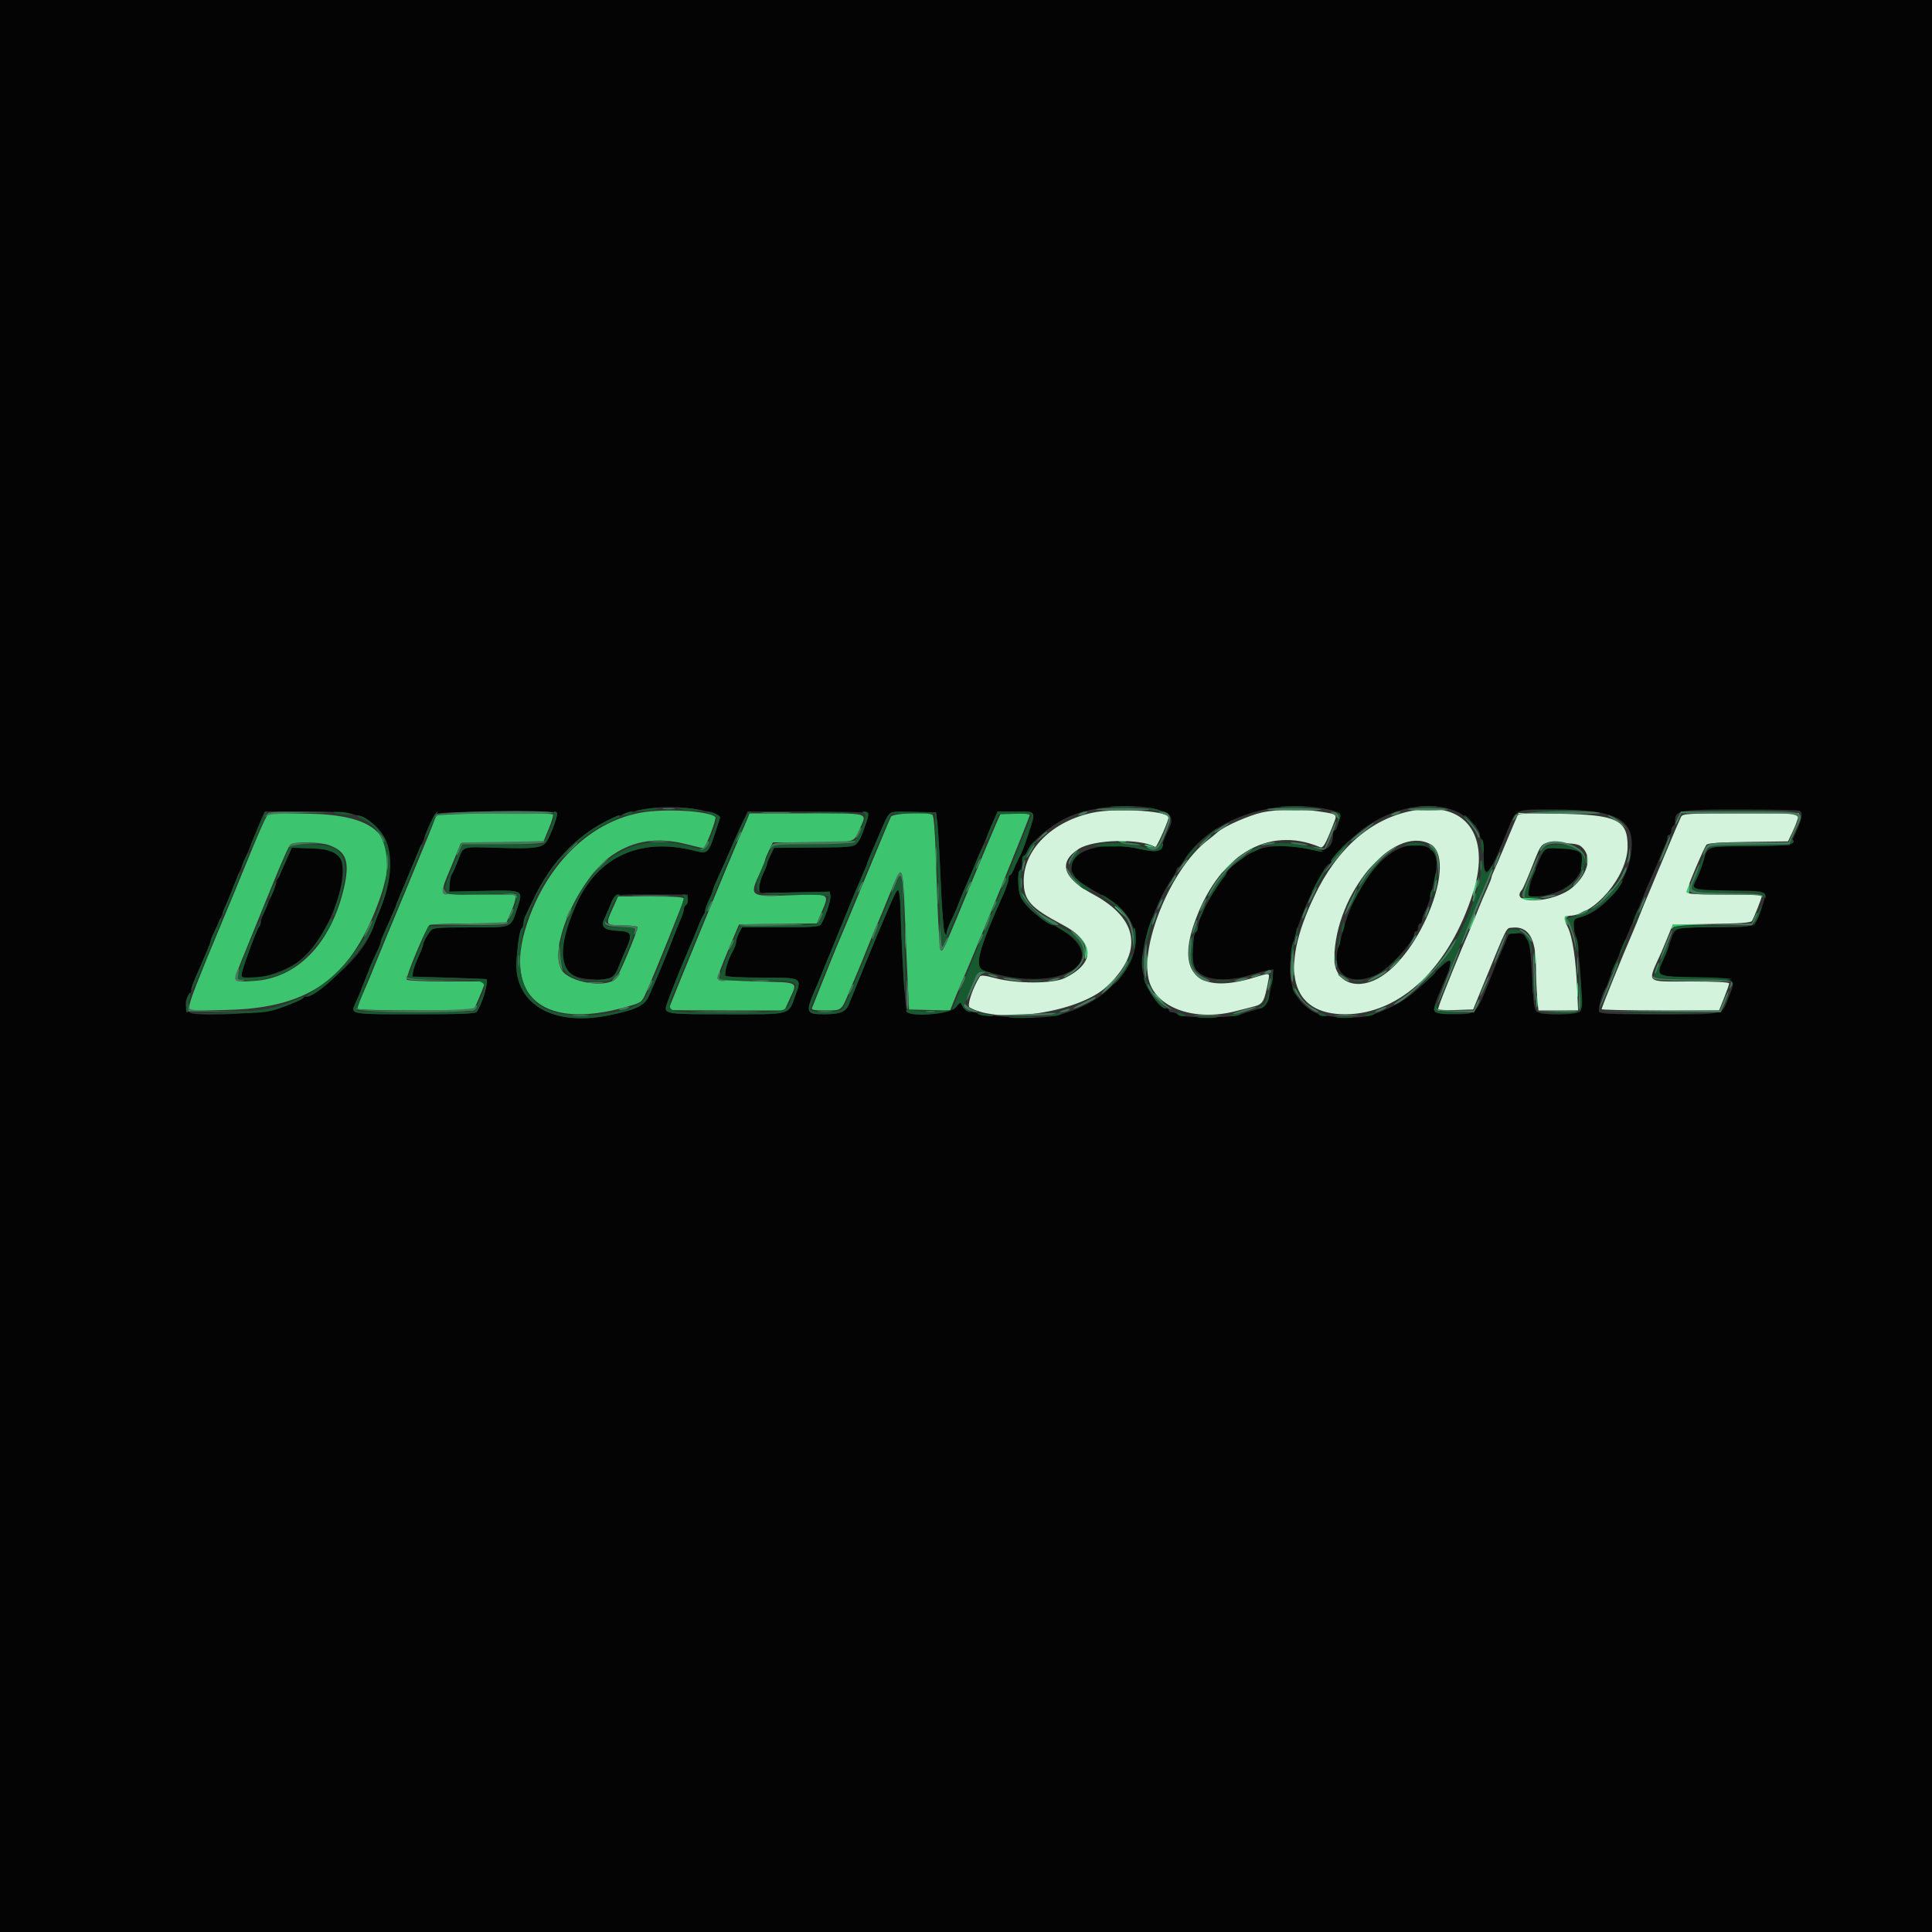 <svg id="svg" version="1.1" xmlns="http://www.w3.org/2000/svg" xmlns:xlink="http://www.w3.org/1999/xlink" width="400" height="400" viewBox="0, 0, 400,400"><rect x="0" y="0" width="400" height="400" fill="#333333" stroke="none"/><g id="svgg"><path id="path0" d="M132.667 168.255 C 123.113 169.985,114.776 177.403,110.260 188.193 C 103.041 205.438,111.294 213.803,130.134 208.339 C 132.863 207.547,132.870 207.542,133.874 205.273 C 135.894 200.708,141.600 186.526,141.600 186.070 C 141.600 185.729,139.734 185.600,134.783 185.600 L 127.967 185.600 126.783 188.238 C 125.314 191.511,125.374 191.600,129.024 191.600 C 130.661 191.600,132.000 191.751,132.000 191.934 C 132.000 192.827,128.204 201.901,127.538 202.600 C 125.561 204.675,117.816 203.429,116.254 200.784 C 113.479 196.085,119.868 181.722,126.834 177.000 C 131.300 173.973,136.215 173.269,142.200 174.800 C 143.920 175.240,145.457 175.600,145.615 175.600 C 146.075 175.600,148.438 169.477,148.104 169.151 C 146.810 167.888,137.632 167.355,132.667 168.255 M55.078 169.251 C 54.746 169.773,53.446 172.720,52.190 175.800 C 48.978 183.678,47.525 187.204,45.595 191.800 C 41.231 202.191,39.200 207.435,39.200 208.314 L 39.200 209.274 46.900 209.101 C 63.060 208.740,71.544 203.253,77.335 189.421 C 83.641 174.355,80.088 168.795,63.946 168.469 L 55.682 168.302 55.078 169.251 M90.480 168.880 C 90.216 169.144,90.000 169.496,90.000 169.663 C 90.000 169.829,87.462 176.048,84.361 183.483 C 81.259 190.917,78.185 198.350,77.529 200.000 C 76.872 201.650,76.091 203.540,75.793 204.200 C 74.844 206.299,74.000 208.486,74.000 208.849 C 74.000 209.043,79.389 209.200,86.022 209.200 L 98.044 209.200 98.968 207.100 C 99.476 205.945,100.018 204.595,100.173 204.100 L 100.454 203.200 92.451 203.200 C 87.837 203.200,84.348 203.039,84.213 202.821 C 83.924 202.354,88.268 191.932,88.926 191.514 C 89.187 191.348,92.857 191.209,97.081 191.206 L 104.763 191.200 105.607 189.300 C 106.072 188.255,106.553 186.905,106.676 186.300 L 106.900 185.200 99.250 185.200 C 90.235 185.200,90.810 185.801,93.515 179.200 L 95.400 174.600 103.969 174.400 L 112.538 174.200 113.632 171.530 C 114.234 170.061,114.623 168.756,114.496 168.630 C 114.010 168.143,90.977 168.383,90.480 168.880 M154.832 169.300 C 154.640 169.795,153.849 171.640,153.073 173.400 C 150.974 178.162,138.400 208.738,138.400 209.081 C 138.400 209.146,143.802 209.200,150.405 209.200 L 162.411 209.200 163.368 207.100 C 165.183 203.118,165.718 203.428,156.633 203.200 C 151.830 203.079,148.624 202.841,148.560 202.600 C 148.502 202.380,149.477 199.770,150.727 196.800 L 153.001 191.400 161.059 191.292 L 169.117 191.184 170.204 188.627 C 171.745 184.999,171.811 185.035,164.239 185.331 C 155.047 185.690,155.053 185.694,157.391 180.581 C 157.946 179.369,158.400 178.235,158.400 178.063 C 158.400 177.891,158.764 176.996,159.209 176.075 L 160.019 174.400 168.109 174.394 C 177.300 174.387,176.683 174.571,178.087 171.420 C 179.517 168.213,180.206 168.400,166.966 168.400 L 155.180 168.400 154.832 169.300 M184.459 169.100 C 184.257 169.485,181.900 175.110,179.222 181.600 C 176.544 188.090,174.109 193.940,173.810 194.600 C 173.389 195.529,170.614 202.398,168.113 208.700 C 167.965 209.073,168.674 209.200,170.908 209.200 C 174.354 209.200,174.150 209.369,175.964 205.000 C 176.695 203.240,177.528 201.260,177.814 200.600 C 178.101 199.940,178.906 197.960,179.603 196.200 C 180.301 194.440,181.198 192.280,181.598 191.400 C 181.998 190.520,183.174 187.677,184.211 185.083 C 186.737 178.765,186.936 178.993,187.306 188.632 C 187.474 193.014,187.744 199.390,187.906 202.800 L 188.200 209.000 192.448 209.113 L 196.697 209.226 197.618 206.913 C 198.124 205.641,198.937 203.700,199.423 202.600 C 201.825 197.169,213.200 169.198,213.200 168.722 C 213.200 168.545,211.848 168.400,210.195 168.400 L 207.190 168.400 206.209 170.619 C 205.669 171.839,203.312 177.464,200.971 183.119 C 195.363 196.666,195.303 196.800,194.882 196.800 C 194.507 196.800,194.190 191.362,193.742 177.200 C 193.576 171.944,193.324 168.894,193.041 168.706 C 192.030 168.033,184.848 168.362,184.459 169.100 M231.700 174.276 C 232.085 174.376,232.715 174.376,233.100 174.276 C 233.485 174.175,233.170 174.093,232.400 174.093 C 231.630 174.093,231.315 174.175,231.700 174.276 M68.126 174.980 C 71.721 176.262,72.469 178.397,71.218 183.812 C 68.551 195.354,61.526 202.585,52.480 203.101 C 47.993 203.357,48.073 203.642,50.774 197.000 C 52.027 193.920,54.003 189.060,55.165 186.200 C 56.328 183.340,57.531 180.415,57.840 179.700 C 59.427 176.017,59.737 175.360,60.102 174.900 C 60.640 174.221,66.152 174.275,68.126 174.980 M237.400 175.200 C 237.840 175.389,238.470 175.544,238.800 175.544 C 239.178 175.544,239.104 175.417,238.600 175.200 C 238.160 175.011,237.530 174.856,237.200 174.856 C 236.822 174.856,236.896 174.983,237.400 175.200 M284.800 178.200 C 283.828 179.190,283.123 180.000,283.233 180.000 C 283.343 180.000,284.228 179.190,285.200 178.200 C 286.172 177.210,286.877 176.400,286.767 176.400 C 286.657 176.400,285.772 177.210,284.800 178.200 M328.493 178.000 C 328.493 178.770,328.575 179.085,328.676 178.700 C 328.776 178.315,328.776 177.685,328.676 177.300 C 328.575 176.915,328.493 177.230,328.493 178.000 M254.400 179.000 C 253.428 179.990,252.723 180.800,252.833 180.800 C 252.943 180.800,253.828 179.990,254.800 179.000 C 255.772 178.010,256.477 177.200,256.367 177.200 C 256.257 177.200,255.372 178.010,254.400 179.000 M305.273 183.673 C 305.035 184.609,304.910 185.443,304.994 185.527 C 305.078 185.612,305.351 184.924,305.600 184.000 C 305.849 183.076,305.974 182.241,305.879 182.145 C 305.783 182.050,305.510 182.737,305.273 183.673 M349.443 183.433 C 349.109 184.302,349.138 185.200,349.500 185.199 C 349.665 185.199,349.819 184.659,349.843 183.999 C 349.891 182.648,349.796 182.513,349.443 183.433 M332.575 185.300 L 331.400 186.600 332.700 185.425 C 333.415 184.779,334.000 184.194,334.000 184.125 C 334.000 183.816,333.670 184.088,332.575 185.300 M314.800 186.097 C 314.800 186.264,315.925 186.379,317.300 186.354 C 320.002 186.303,319.740 186.112,316.700 185.917 C 315.655 185.849,314.800 185.931,314.800 186.097 M230.800 187.725 C 230.800 187.794,231.385 188.379,232.100 189.025 L 233.400 190.200 232.225 188.900 C 231.130 187.688,230.800 187.416,230.800 187.725 M305.200 189.284 C 305.200 189.404,304.928 190.154,304.595 190.951 C 304.262 191.748,304.079 192.400,304.189 192.400 C 304.506 192.400,305.633 189.500,305.405 189.272 C 305.292 189.159,305.200 189.165,305.200 189.284 M323.836 189.941 C 323.720 190.129,323.900 190.624,324.235 191.041 C 324.817 191.766,324.825 191.761,324.425 190.932 C 324.115 190.290,324.136 190.012,324.503 189.864 C 324.865 189.718,324.870 189.655,324.524 189.632 C 324.262 189.614,323.952 189.753,323.836 189.941 M346.267 191.467 C 346.120 191.613,346.003 191.928,346.006 192.167 C 346.010 192.435,346.129 192.416,346.320 192.116 C 346.517 191.805,348.060 191.584,350.614 191.499 L 354.600 191.367 350.567 191.284 C 348.348 191.238,346.413 191.320,346.267 191.467 M223.593 194.164 C 224.715 195.519,224.859 195.944,224.672 197.343 C 224.530 198.402,224.581 198.759,224.821 198.379 C 225.602 197.145,225.217 195.606,223.749 194.094 L 222.298 192.600 223.593 194.164 M317.724 198.200 C 317.726 199.520,317.801 200.012,317.890 199.293 C 317.979 198.574,317.977 197.494,317.886 196.893 C 317.795 196.292,317.722 196.880,317.724 198.200 M237.331 199.400 C 237.333 200.940,237.405 201.521,237.492 200.691 C 237.579 199.861,237.577 198.601,237.489 197.891 C 237.400 197.181,237.329 197.860,237.331 199.400 M276.114 198.600 C 276.117 199.700,276.195 200.103,276.287 199.495 C 276.379 198.886,276.377 197.986,276.282 197.495 C 276.187 197.003,276.111 197.500,276.114 198.600 M267.724 200.600 C 267.726 201.920,267.801 202.412,267.890 201.693 C 267.979 200.974,267.977 199.894,267.886 199.293 C 267.795 198.692,267.722 199.280,267.724 200.600 M294.800 202.600 C 293.828 203.590,293.123 204.400,293.233 204.400 C 293.343 204.400,294.228 203.590,295.200 202.600 C 296.172 201.610,296.877 200.800,296.767 200.800 C 296.657 200.800,295.772 201.610,294.800 202.600 M229.578 203.900 L 228.200 205.400 229.700 204.022 C 231.096 202.738,231.384 202.400,231.078 202.400 C 231.012 202.400,230.337 203.075,229.578 203.900 M326.524 205.000 C 326.526 206.320,326.601 206.812,326.690 206.093 C 326.779 205.374,326.777 204.294,326.686 203.693 C 326.595 203.092,326.522 203.680,326.524 205.000 M238.800 205.725 C 238.800 205.794,239.385 206.379,240.100 207.025 L 241.400 208.200 240.225 206.900 C 239.130 205.688,238.800 205.416,238.800 205.725 M318.114 207.400 C 318.117 208.500,318.195 208.903,318.287 208.295 C 318.379 207.686,318.377 206.786,318.282 206.295 C 318.187 205.803,318.111 206.300,318.114 207.400 " stroke="none" fill="#3cc56e" fill-rule="evenodd"></path><path id="path1" d="M226.200 168.263 C 217.860 170.042,211.978 175.848,211.947 182.331 C 211.928 186.365,213.293 187.919,219.942 191.434 C 226.730 195.023,226.909 199.372,220.400 202.516 C 217.952 203.699,210.461 203.700,206.083 202.520 C 204.051 201.972,203.079 201.865,202.883 202.166 C 201.403 204.437,200.140 208.227,200.747 208.576 C 206.875 212.111,223.438 209.588,229.138 204.253 C 236.782 197.097,235.775 190.246,226.333 185.164 C 220.019 181.766,219.001 178.579,223.331 175.762 C 226.396 173.768,236.181 173.534,239.174 175.384 C 239.479 175.573,242.225 169.290,241.954 169.023 C 240.698 167.786,230.695 167.304,226.200 168.263 M261.350 168.196 C 258.650 168.784,253.479 171.059,252.153 172.244 C 251.688 172.660,250.718 173.450,249.999 174.000 C 242.394 179.814,235.662 196.317,238.003 203.408 C 239.802 208.860,247.569 211.458,255.800 209.360 C 257.120 209.023,258.764 208.603,259.453 208.427 C 261.521 207.896,261.738 207.517,262.616 202.900 C 262.907 201.372,262.944 201.378,259.600 202.403 C 248.348 205.854,243.659 201.744,247.147 191.489 C 252.006 177.205,262.369 170.805,273.244 175.372 C 273.934 175.662,274.381 174.925,275.968 170.887 C 276.915 168.478,277.049 168.618,273.200 168.014 C 269.695 167.464,264.338 167.546,261.350 168.196 M292.400 167.851 C 283.829 169.513,276.866 175.598,272.090 185.600 C 264.797 200.870,267.205 210.014,278.515 209.995 C 289.987 209.976,300.211 200.189,305.044 184.600 C 308.703 172.800,303.361 165.724,292.400 167.851 M313.567 170.260 C 313.105 171.327,312.098 173.730,311.328 175.600 C 310.558 177.470,309.674 179.523,309.364 180.161 C 309.054 180.800,308.800 181.470,308.800 181.650 C 308.800 181.829,308.364 182.930,307.831 184.095 C 307.298 185.260,306.474 187.201,306.000 188.407 C 305.526 189.613,304.860 191.230,304.521 192.000 C 302.591 196.385,298.401 206.709,297.981 208.115 L 297.647 209.229 301.324 209.115 L 305.000 209.000 306.882 204.400 C 312.220 191.353,311.794 192.213,312.995 192.069 C 316.393 191.662,317.976 194.174,317.994 200.000 C 318.000 202.090,318.120 205.015,318.261 206.500 L 318.516 209.200 322.620 209.200 L 326.724 209.200 326.552 205.100 C 326.278 198.600,325.588 193.992,324.580 191.933 C 323.630 189.993,323.670 189.600,324.813 189.600 C 330.007 189.600,336.920 181.490,336.975 175.333 C 337.024 169.751,334.834 168.683,322.903 168.471 L 314.406 168.321 313.567 170.260 M348.056 169.100 C 347.851 169.485,346.744 172.050,345.597 174.800 C 344.450 177.550,343.243 180.430,342.915 181.200 C 342.587 181.970,342.175 182.960,342.000 183.400 C 341.825 183.840,341.407 184.830,341.072 185.600 C 340.737 186.370,340.074 187.990,339.600 189.200 C 339.126 190.410,338.505 191.940,338.220 192.600 C 335.742 198.346,331.600 208.568,331.600 208.939 C 331.600 209.083,337.071 209.200,343.757 209.200 L 355.915 209.200 356.957 206.596 C 357.531 205.163,358.000 203.813,358.000 203.596 C 358.000 203.348,355.010 203.200,350.000 203.200 C 340.398 203.200,340.978 203.803,344.040 197.000 C 344.238 196.560,344.833 195.120,345.363 193.800 L 346.326 191.400 354.321 191.292 C 360.057 191.214,362.425 191.045,362.705 190.692 C 363.056 190.247,364.800 185.831,364.800 185.385 C 364.800 185.283,361.290 185.200,357.000 185.200 C 350.639 185.200,349.200 185.098,349.200 184.649 C 349.200 184.008,352.720 175.638,353.296 174.908 C 353.576 174.554,355.994 174.386,361.937 174.308 L 370.189 174.200 371.083 172.317 C 371.574 171.281,372.091 169.976,372.232 169.417 L 372.487 168.400 360.457 168.400 C 349.410 168.400,348.398 168.457,348.056 169.100 M296.000 174.701 C 301.976 177.686,294.180 197.847,285.200 202.628 C 280.440 205.162,276.167 203.091,276.250 198.289 C 276.479 184.995,288.313 170.861,296.000 174.701 M327.881 175.777 C 329.575 177.745,328.589 181.148,325.580 183.724 C 321.721 187.028,312.226 187.442,315.139 184.180 C 315.326 183.971,316.259 181.820,317.212 179.400 C 319.315 174.062,318.996 174.315,323.381 174.532 C 326.658 174.694,327.041 174.800,327.881 175.777 " stroke="none" fill="#d3f3dc" fill-rule="evenodd"></path><path id="path2" d="M0.000 200.000 L 0.000 400.000 200.000 400.000 L 400.000 400.000 400.000 200.000 L 400.000 0.000 200.000 0.000 L 0.000 0.000 0.000 200.000 M240.300 167.778 C 242.509 168.465,243.029 169.574,242.047 171.505 C 241.478 172.623,240.869 174.133,240.605 175.080 C 240.255 176.333,239.226 176.516,236.323 175.843 C 229.014 174.148,222.546 175.630,221.873 179.154 C 221.467 181.275,222.253 182.013,228.916 185.772 C 236.297 189.935,237.169 196.998,231.080 203.306 C 227.819 206.686,224.736 208.498,219.600 210.054 C 214.927 211.471,200.429 210.396,199.418 208.559 C 199.188 208.142,198.947 207.717,198.882 207.616 C 198.818 207.514,198.339 207.964,197.820 208.616 C 196.864 209.813,188.770 210.505,187.744 209.477 C 187.395 209.129,186.463 193.742,186.424 187.700 C 186.388 182.198,186.415 182.163,181.285 194.400 C 179.948 197.590,178.467 201.190,177.995 202.400 C 177.524 203.610,176.907 205.140,176.625 205.800 C 176.343 206.460,175.909 207.499,175.661 208.108 C 175.090 209.511,173.793 210.002,170.674 209.994 C 166.707 209.984,166.639 209.692,169.230 203.800 C 169.423 203.360,171.119 199.220,172.997 194.600 C 174.876 189.980,176.566 185.840,176.753 185.400 C 176.940 184.960,177.279 184.150,177.507 183.600 C 177.734 183.050,178.298 181.747,178.760 180.704 C 179.222 179.662,179.600 178.715,179.600 178.600 C 179.600 178.485,179.937 177.628,180.348 176.696 C 180.760 175.763,181.590 173.830,182.194 172.400 C 184.183 167.686,183.745 167.958,189.117 168.087 L 193.800 168.200 194.077 170.400 C 194.229 171.610,194.539 177.061,194.765 182.514 C 194.991 187.966,195.355 192.736,195.576 193.114 C 195.939 193.736,195.977 193.739,195.988 193.138 C 195.995 192.774,196.386 191.694,196.857 190.738 C 197.328 189.782,197.868 188.595,198.057 188.100 C 198.912 185.858,199.766 183.825,201.158 180.722 C 201.621 179.689,202.000 178.749,202.000 178.633 C 202.000 178.517,202.429 177.472,202.954 176.311 C 203.479 175.150,204.501 172.805,205.226 171.100 L 206.545 168.000 210.272 168.000 C 214.646 168.000,214.522 167.787,212.938 172.584 C 211.916 175.682,211.639 176.378,210.826 177.900 C 210.621 178.285,210.217 179.185,209.929 179.900 C 209.640 180.615,209.269 181.200,209.102 181.200 C 208.936 181.200,208.800 181.555,208.800 181.989 C 208.800 182.422,208.336 183.817,207.768 185.089 C 202.256 197.441,201.581 200.301,204.000 201.060 C 220.058 206.098,231.448 198.512,218.200 191.602 C 214.618 189.734,212.181 187.637,211.353 185.713 C 210.713 184.224,210.611 180.564,211.200 180.200 C 211.420 180.064,211.600 179.333,211.600 178.576 C 211.600 177.819,211.768 177.200,211.973 177.200 C 212.178 177.200,212.464 176.829,212.608 176.376 C 213.248 174.359,218.030 170.424,221.645 168.939 C 227.002 166.739,235.300 166.222,240.300 167.778 M273.924 167.365 C 275.533 167.653,277.027 168.067,277.245 168.285 C 277.676 168.716,276.843 172.000,276.303 172.000 C 276.136 172.000,276.000 172.332,276.000 172.739 C 276.000 175.584,274.340 176.589,270.941 175.801 C 266.928 174.870,262.126 175.001,259.967 176.100 C 257.305 177.455,254.665 179.497,253.800 180.869 C 253.580 181.218,252.583 182.740,251.585 184.252 C 249.692 187.118,248.000 190.789,248.000 192.030 C 248.000 192.427,247.835 192.855,247.634 192.979 C 246.878 193.447,246.670 198.989,247.359 200.321 C 248.680 202.874,253.416 203.513,258.800 201.864 C 260.010 201.493,261.606 201.075,262.348 200.935 L 263.695 200.680 263.474 202.240 C 262.654 208.005,262.444 208.392,259.731 209.138 C 258.669 209.430,257.260 209.879,256.600 210.135 C 254.910 210.790,244.601 210.761,243.940 210.100 C 243.665 209.825,243.116 209.600,242.720 209.600 C 242.324 209.600,242.000 209.420,242.000 209.200 C 242.000 208.980,241.753 208.800,241.451 208.800 C 239.510 208.800,236.400 203.106,236.400 199.554 C 236.400 195.136,239.280 186.875,242.475 182.128 C 243.094 181.208,243.600 180.263,243.600 180.028 C 243.600 179.793,243.741 179.600,243.914 179.600 C 244.086 179.600,244.521 179.105,244.879 178.500 C 249.822 170.157,262.457 165.313,273.924 167.365 M301.517 167.990 C 303.737 168.958,306.400 171.608,306.400 172.848 C 306.400 173.236,306.580 173.664,306.800 173.800 C 307.020 173.936,307.200 175.582,307.200 177.457 C 307.200 182.138,308.205 181.417,310.931 174.780 C 311.333 173.801,311.828 172.595,312.031 172.100 C 314.004 167.286,313.312 167.599,321.962 167.605 C 335.331 167.613,338.849 169.782,337.624 177.263 C 336.695 182.944,331.727 188.955,327.215 189.857 C 325.562 190.188,325.401 190.695,326.127 193.279 C 327.059 196.590,327.874 208.587,327.222 209.374 C 326.539 210.196,319.334 210.278,318.237 209.477 C 317.623 209.028,317.476 208.004,317.205 202.314 C 316.827 194.363,316.406 193.200,313.901 193.200 C 312.800 193.200,312.312 193.395,312.150 193.900 C 312.027 194.285,311.560 195.410,311.112 196.400 C 310.665 197.390,310.141 198.605,309.949 199.100 C 309.757 199.595,309.420 200.450,309.200 201.000 C 308.980 201.550,308.638 202.405,308.441 202.900 C 305.542 210.162,305.728 209.990,300.800 209.988 C 296.333 209.987,296.198 209.633,298.585 204.200 C 301.417 197.756,300.996 197.376,296.294 202.133 C 291.950 206.528,289.865 207.916,284.400 210.053 C 281.760 211.085,274.143 210.767,272.000 209.535 C 266.734 206.508,265.729 200.999,268.754 191.740 C 270.461 186.518,274.353 178.800,275.280 178.800 C 275.456 178.800,275.602 178.575,275.605 178.300 C 275.613 177.600,279.414 173.723,282.021 171.757 C 288.189 167.104,296.016 165.592,301.517 167.990 M144.627 167.617 C 147.638 168.147,149.287 168.791,149.079 169.357 C 148.990 169.601,148.507 171.060,148.007 172.600 C 146.714 176.578,146.422 176.839,143.988 176.197 C 132.775 173.239,123.750 177.267,119.331 187.200 C 114.781 197.428,115.529 202.197,121.762 202.698 C 126.409 203.071,127.219 202.668,128.395 199.400 C 128.553 198.960,129.069 197.740,129.541 196.689 C 131.033 193.369,130.828 192.859,127.942 192.719 C 125.019 192.577,124.319 191.922,125.172 190.126 C 125.466 189.507,125.887 188.550,126.107 188.000 C 127.336 184.929,126.487 185.200,134.868 185.200 L 142.400 185.200 142.400 186.176 C 142.400 186.713,142.220 187.264,142.000 187.400 C 141.780 187.536,141.600 187.909,141.600 188.228 C 141.600 188.547,141.261 189.572,140.846 190.504 C 140.431 191.437,139.691 193.280,139.202 194.600 C 138.249 197.169,135.589 203.519,134.307 206.285 C 133.401 208.241,131.611 209.087,125.967 210.231 C 114.192 212.617,106.137 207.633,106.950 198.467 C 107.316 194.349,107.651 192.416,108.042 192.174 C 108.239 192.052,108.400 191.601,108.400 191.171 C 108.400 190.741,108.559 190.077,108.754 189.695 C 108.948 189.313,109.701 187.740,110.427 186.200 C 117.115 172.008,129.945 165.036,144.627 167.617 M372.564 167.842 C 373.439 168.177,373.083 169.787,371.336 173.400 L 370.562 175.000 362.412 175.109 C 353.230 175.231,353.598 175.104,352.572 178.493 C 352.155 179.869,351.502 181.608,351.120 182.357 C 350.098 184.362,350.225 184.400,358.000 184.400 C 366.216 184.400,365.973 184.276,364.781 187.858 C 363.365 192.113,363.635 192.000,354.849 192.000 C 346.455 192.000,346.869 191.865,345.833 194.945 C 345.473 196.015,344.813 197.694,344.366 198.676 C 342.767 202.185,342.741 202.171,351.195 202.400 C 359.713 202.630,359.486 202.499,357.971 206.329 C 356.400 210.296,357.560 210.000,343.581 210.000 C 332.924 210.000,331.254 209.919,331.051 209.389 C 330.824 208.796,331.774 205.407,332.395 204.600 C 332.564 204.380,332.834 203.750,332.996 203.200 C 333.157 202.650,333.785 201.030,334.390 199.600 C 334.996 198.170,336.168 195.380,336.994 193.400 C 337.821 191.420,338.763 189.170,339.089 188.400 C 339.415 187.630,339.819 186.640,339.987 186.200 C 340.614 184.560,341.123 183.346,342.000 181.400 C 342.865 179.481,343.240 178.587,344.100 176.400 C 344.316 175.850,344.652 175.087,344.847 174.705 C 345.041 174.323,345.200 173.738,345.200 173.405 C 345.200 173.072,345.380 172.800,345.600 172.800 C 345.820 172.800,346.000 172.451,346.000 172.024 C 346.000 171.597,346.180 171.136,346.400 171.000 C 346.620 170.864,346.800 170.437,346.800 170.052 C 346.800 167.715,347.427 167.600,360.183 167.600 C 366.646 167.600,372.218 167.709,372.564 167.842 M73.190 168.592 C 80.941 170.655,82.951 178.531,78.400 189.000 C 78.017 189.880,77.568 191.050,77.402 191.600 C 75.421 198.141,66.649 205.781,57.600 208.846 C 54.857 209.776,42.960 210.419,39.729 209.813 C 38.279 209.541,37.965 207.077,39.220 205.820 C 39.429 205.611,39.600 205.204,39.600 204.916 C 39.600 204.627,39.978 203.538,40.440 202.496 C 40.902 201.453,41.424 200.240,41.600 199.800 C 41.776 199.360,42.298 198.147,42.760 197.104 C 43.222 196.062,43.600 195.044,43.600 194.842 C 43.600 194.641,43.986 193.694,44.457 192.738 C 44.928 191.782,45.450 190.640,45.616 190.200 C 45.782 189.760,46.193 188.770,46.528 188.000 C 46.863 187.230,47.526 185.610,48.000 184.400 C 48.474 183.190,49.093 181.660,49.375 181.000 C 50.283 178.873,50.871 177.465,52.214 174.200 C 52.937 172.440,53.817 170.325,54.170 169.500 L 54.811 168.000 62.905 168.005 C 68.713 168.008,71.619 168.174,73.190 168.592 M115.303 168.236 C 115.569 168.502,114.769 170.962,113.600 173.474 C 112.615 175.590,111.632 175.776,102.772 175.520 C 95.438 175.309,96.019 175.113,94.810 178.200 C 94.292 179.520,93.716 180.802,93.529 181.048 C 93.341 181.295,93.146 182.195,93.094 183.048 L 93.000 184.600 100.009 184.449 C 108.385 184.268,108.339 184.247,107.170 187.790 C 105.691 192.274,106.324 192.000,97.453 192.000 C 90.573 192.000,89.662 192.077,89.162 192.700 C 88.380 193.675,87.600 195.113,87.600 195.583 C 87.600 195.799,87.150 196.960,86.600 198.163 C 86.050 199.366,85.555 200.766,85.500 201.275 L 85.400 202.200 93.000 202.422 C 97.180 202.545,100.645 202.680,100.700 202.722 C 101.242 203.143,99.779 208.051,98.681 209.500 C 98.392 209.881,95.361 210.000,85.938 210.000 C 72.468 210.000,72.507 210.007,73.547 207.773 C 74.035 206.724,74.699 205.139,75.254 203.700 C 75.444 203.205,75.780 202.350,76.000 201.800 C 76.220 201.250,76.554 200.395,76.743 199.900 C 76.932 199.405,77.472 198.218,77.943 197.262 C 78.414 196.306,78.800 195.359,78.800 195.158 C 78.800 194.813,79.057 194.196,81.153 189.504 C 81.619 188.462,82.000 187.530,82.000 187.433 C 82.000 187.235,86.519 176.476,87.416 174.540 C 87.737 173.846,88.000 173.169,88.000 173.035 C 88.000 172.669,89.677 169.074,90.116 168.500 C 90.513 167.980,114.792 167.726,115.303 168.236 M179.761 168.337 C 180.020 168.755,178.431 173.144,177.551 174.443 C 176.905 175.397,176.875 175.400,168.581 175.471 L 160.259 175.543 159.530 177.043 C 159.128 177.868,158.800 178.699,158.800 178.891 C 158.800 179.082,158.440 179.984,158.000 180.894 C 157.560 181.805,157.200 183.080,157.200 183.728 L 157.200 184.906 164.500 184.753 L 171.800 184.600 171.932 185.535 C 172.060 186.435,170.675 190.471,169.886 191.500 C 169.602 191.870,167.443 192.000,161.561 192.000 L 153.621 192.000 153.010 193.180 C 152.675 193.829,152.399 194.684,152.399 195.080 C 152.398 195.476,152.074 196.340,151.680 197.000 C 150.763 198.534,149.890 201.499,150.205 202.008 C 150.348 202.240,153.354 202.400,157.575 202.400 C 166.182 202.400,166.049 202.327,164.626 206.247 C 163.186 210.213,163.995 210.000,150.404 210.000 C 137.744 210.000,137.433 209.951,137.993 208.060 C 138.375 206.767,141.335 199.349,142.566 196.600 C 143.058 195.500,143.880 193.520,144.393 192.200 C 144.905 190.880,145.477 189.629,145.662 189.420 C 145.848 189.211,146.000 188.797,146.000 188.501 C 146.000 188.204,146.360 187.216,146.800 186.306 C 147.240 185.395,147.600 184.492,147.600 184.300 C 147.600 184.107,148.116 182.836,148.746 181.475 C 149.377 180.114,150.393 177.830,151.004 176.400 C 151.615 174.970,152.713 172.495,153.444 170.900 L 154.773 168.000 167.163 168.000 C 173.977 168.000,179.647 168.152,179.761 168.337 M291.800 175.096 C 286.576 175.679,280.447 183.553,278.018 192.800 C 277.759 193.790,277.378 195.153,277.173 195.828 C 275.451 201.502,279.318 204.471,284.957 201.803 C 287.661 200.524,292.800 194.905,292.800 193.228 C 292.800 192.993,292.980 192.800,293.200 192.800 C 293.420 192.800,293.600 192.440,293.600 192.000 C 293.600 191.560,293.780 191.200,294.000 191.200 C 294.220 191.200,294.400 190.928,294.400 190.595 C 294.400 190.262,294.559 189.677,294.753 189.295 C 295.415 187.993,295.939 186.602,296.145 185.600 C 296.258 185.050,296.655 183.312,297.028 181.738 C 298.241 176.617,296.621 174.559,291.800 175.096 M59.209 178.256 C 58.537 179.765,57.810 181.313,57.594 181.695 C 57.377 182.077,57.200 182.574,57.200 182.799 C 57.200 183.024,56.840 184.017,56.400 185.004 C 55.960 185.992,55.240 187.608,54.800 188.596 C 54.360 189.583,54.000 190.627,54.000 190.916 C 54.000 191.204,53.845 191.611,53.655 191.820 C 53.147 192.378,50.000 200.978,50.000 201.807 C 50.000 203.945,59.281 201.488,62.600 198.472 C 68.765 192.868,73.057 179.800,69.802 176.545 C 69.199 175.942,68.279 175.781,64.748 175.660 L 60.431 175.513 59.209 178.256 M319.697 176.100 C 318.989 176.982,316.793 182.549,316.541 184.100 C 316.304 185.561,316.330 185.600,317.529 185.600 C 323.814 185.600,328.800 181.213,327.429 176.890 C 327.037 175.655,320.583 174.996,319.697 176.100 " stroke="none" fill="#040404" fill-rule="evenodd"></path><path id="path3" d="M230.300 167.095 C 231.455 167.176,233.345 167.176,234.500 167.095 C 235.655 167.014,234.710 166.948,232.400 166.948 C 230.090 166.948,229.145 167.014,230.300 167.095 M265.500 167.095 C 266.655 167.176,268.545 167.176,269.700 167.095 C 270.855 167.014,269.910 166.948,267.600 166.948 C 265.290 166.948,264.345 167.014,265.500 167.095 M294.100 167.091 C 294.925 167.178,296.275 167.178,297.100 167.091 C 297.925 167.005,297.250 166.934,295.600 166.934 C 293.950 166.934,293.275 167.005,294.100 167.091 M133.000 167.600 L 131.400 167.886 133.000 167.903 C 133.880 167.913,135.050 167.776,135.600 167.600 L 136.600 167.280 135.600 167.297 C 135.050 167.306,133.880 167.442,133.000 167.600 M141.400 167.600 C 142.060 167.768,143.320 167.906,144.200 167.907 L 145.800 167.908 144.200 167.577 C 143.320 167.395,142.060 167.257,141.400 167.270 L 140.200 167.295 141.400 167.600 M238.000 167.600 C 238.550 167.776,239.360 167.920,239.800 167.920 C 240.433 167.920,240.392 167.854,239.600 167.600 C 239.050 167.424,238.240 167.280,237.800 167.280 C 237.167 167.280,237.208 167.346,238.000 167.600 M318.321 167.899 C 320.588 167.970,324.188 167.970,326.321 167.898 C 328.455 167.826,326.600 167.768,322.200 167.768 C 317.800 167.768,316.055 167.827,318.321 167.899 M354.300 167.899 C 357.655 167.966,363.145 167.966,366.500 167.899 C 369.855 167.832,367.110 167.778,360.400 167.778 C 353.690 167.778,350.945 167.832,354.300 167.899 M54.260 169.300 C 53.957 170.015,53.224 171.745,52.631 173.143 C 52.038 174.542,51.624 175.758,51.711 175.845 C 51.798 175.931,52.302 174.967,52.831 173.701 C 53.360 172.436,54.175 170.635,54.642 169.700 C 55.109 168.765,55.338 168.000,55.151 168.000 C 54.964 168.000,54.563 168.585,54.260 169.300 M69.600 168.400 C 70.150 168.576,71.230 168.720,72.000 168.720 C 73.267 168.720,73.305 168.690,72.400 168.400 C 71.850 168.224,70.770 168.080,70.000 168.080 C 68.733 168.080,68.695 168.110,69.600 168.400 M90.116 168.500 C 89.584 169.196,88.158 172.395,87.842 173.600 C 87.698 174.150,87.974 173.790,88.455 172.800 C 90.683 168.219,91.043 167.286,90.116 168.500 M114.668 168.740 C 114.775 169.147,114.319 170.677,113.656 172.140 L 112.450 174.800 104.065 174.800 L 95.680 174.800 94.300 178.100 C 91.077 185.811,90.649 185.285,100.000 185.122 L 107.000 185.000 106.923 186.114 C 106.880 186.727,106.397 188.209,105.849 189.406 L 104.852 191.583 96.765 191.692 L 88.678 191.800 86.539 196.980 C 85.363 199.830,84.400 202.305,84.400 202.480 C 84.400 202.656,87.325 202.802,90.900 202.804 C 101.324 202.811,101.318 202.808,99.114 207.449 L 98.188 209.400 86.220 209.506 C 79.638 209.564,74.102 209.462,73.920 209.280 C 73.582 208.942,75.280 204.637,84.357 182.829 C 86.136 178.555,87.507 174.974,87.405 174.872 C 87.303 174.769,87.094 175.026,86.941 175.443 C 86.789 175.859,85.614 178.688,84.332 181.729 C 83.049 184.770,82.000 187.337,82.000 187.433 C 82.000 187.599,81.638 188.439,79.647 192.896 C 79.181 193.938,78.800 194.956,78.800 195.158 C 78.800 195.359,78.414 196.306,77.943 197.262 C 77.472 198.218,76.932 199.405,76.743 199.900 C 76.554 200.395,76.220 201.250,76.000 201.800 C 75.780 202.350,75.420 203.250,75.200 203.800 C 74.980 204.350,74.644 205.205,74.454 205.700 C 74.263 206.195,73.879 207.083,73.600 207.673 C 72.492 210.019,72.389 210.000,85.938 210.000 C 95.361 210.000,98.392 209.881,98.681 209.500 C 99.779 208.051,101.242 203.143,100.700 202.722 C 100.645 202.680,97.180 202.545,93.000 202.422 L 85.400 202.200 85.500 201.275 C 85.555 200.766,86.050 199.366,86.600 198.163 C 87.150 196.960,87.600 195.799,87.600 195.583 C 87.600 195.113,88.380 193.675,89.162 192.700 C 89.662 192.077,90.573 192.000,97.453 192.000 C 106.324 192.000,105.691 192.274,107.170 187.790 C 108.339 184.247,108.385 184.268,100.009 184.449 L 93.000 184.600 93.094 183.048 C 93.146 182.195,93.341 181.295,93.529 181.048 C 93.716 180.802,94.292 179.520,94.810 178.200 C 96.019 175.113,95.438 175.309,102.772 175.520 C 111.632 175.776,112.615 175.590,113.600 173.474 C 114.769 170.962,115.569 168.502,115.303 168.236 C 114.820 167.754,114.481 168.023,114.668 168.740 M129.400 168.400 L 128.600 168.744 129.400 168.766 C 129.840 168.778,130.470 168.613,130.800 168.400 C 131.595 167.886,130.596 167.886,129.400 168.400 M147.100 168.499 C 148.685 169.007,148.714 169.484,147.365 172.831 C 145.993 176.235,146.148 176.155,142.770 175.218 C 131.634 172.133,122.864 177.255,117.720 189.851 C 114.038 198.868,115.796 203.200,123.140 203.200 C 127.186 203.200,127.522 202.917,129.539 197.800 C 132.060 191.407,132.151 192.000,128.651 192.000 C 126.999 192.000,125.550 191.843,125.431 191.650 C 125.120 191.146,127.138 186.293,127.906 185.700 C 128.463 185.269,128.469 185.200,127.944 185.200 C 127.361 185.200,127.057 185.666,126.054 188.100 C 125.804 188.705,125.383 189.662,125.118 190.226 C 124.324 191.919,125.073 192.580,127.942 192.719 C 130.828 192.859,131.033 193.369,129.541 196.689 C 129.069 197.740,128.505 199.050,128.288 199.600 C 127.308 202.082,127.043 202.393,125.697 202.646 C 116.361 204.397,114.110 198.936,119.331 187.200 C 123.750 177.267,132.775 173.239,143.988 176.197 C 146.422 176.839,146.714 176.578,148.007 172.600 C 148.507 171.060,148.988 169.607,149.074 169.371 C 149.254 168.880,147.499 167.980,146.481 168.041 C 146.107 168.063,146.385 168.269,147.100 168.499 M153.444 170.900 C 152.713 172.495,151.615 174.970,151.004 176.400 C 150.393 177.830,149.377 180.114,148.746 181.475 C 148.116 182.836,147.600 184.107,147.600 184.300 C 147.600 184.492,147.240 185.395,146.800 186.306 C 146.360 187.216,146.000 188.204,146.000 188.501 C 146.000 188.797,145.848 189.211,145.662 189.420 C 145.477 189.629,144.905 190.880,144.393 192.200 C 143.880 193.520,143.058 195.500,142.566 196.600 C 141.335 199.349,138.375 206.767,137.993 208.060 C 137.433 209.951,137.744 210.000,150.404 210.000 C 163.995 210.000,163.186 210.213,164.626 206.247 C 166.049 202.327,166.182 202.400,157.575 202.400 C 153.354 202.400,150.348 202.240,150.205 202.008 C 149.890 201.499,150.763 198.534,151.680 197.000 C 152.074 196.340,152.398 195.476,152.399 195.080 C 152.399 194.684,152.675 193.829,153.010 193.180 L 153.621 192.000 161.561 192.000 C 167.443 192.000,169.602 191.870,169.886 191.500 C 170.675 190.471,172.060 186.435,171.932 185.535 L 171.800 184.600 164.500 184.753 L 157.200 184.906 157.200 183.728 C 157.200 183.080,157.560 181.805,158.000 180.894 C 158.440 179.984,158.800 179.082,158.800 178.891 C 158.800 178.699,159.128 177.868,159.530 177.043 L 160.259 175.543 168.581 175.471 C 178.136 175.389,177.384 175.704,179.085 171.080 C 180.018 168.543,179.979 167.980,178.876 168.032 C 178.460 168.051,178.392 168.141,178.700 168.265 C 179.429 168.559,179.323 169.300,178.184 171.875 C 176.835 174.926,177.313 174.787,168.144 174.794 L 160.088 174.800 159.304 176.500 C 155.181 185.442,155.046 185.200,164.187 185.200 C 168.959 185.200,171.600 185.345,171.600 185.608 C 171.600 186.403,169.584 190.963,169.096 191.273 C 168.823 191.446,165.132 191.591,160.894 191.594 L 153.187 191.600 152.617 192.900 C 150.750 197.156,148.784 202.517,149.008 202.740 C 149.151 202.883,151.728 203.006,154.734 203.013 C 166.055 203.040,165.479 202.820,163.937 206.526 C 162.596 209.748,163.250 209.600,150.311 209.600 C 136.633 209.600,137.583 210.180,140.308 203.496 C 150.579 178.309,154.664 168.734,155.315 168.320 C 155.686 168.084,155.680 168.011,155.287 168.006 C 155.004 168.003,154.175 169.305,153.444 170.900 M168.719 168.298 C 170.544 168.372,173.424 168.372,175.119 168.297 C 176.814 168.222,175.320 168.161,171.800 168.162 C 168.280 168.162,166.894 168.224,168.719 168.298 M183.863 168.887 C 183.548 169.389,182.797 170.970,182.194 172.400 C 181.590 173.830,180.760 175.763,180.348 176.696 C 179.937 177.628,179.600 178.485,179.600 178.600 C 179.600 178.715,179.222 179.662,178.760 180.704 C 178.298 181.747,177.734 183.050,177.507 183.600 C 177.279 184.150,176.940 184.960,176.753 185.400 C 176.566 185.840,174.876 189.980,172.997 194.600 C 171.119 199.220,169.423 203.360,169.230 203.800 C 166.639 209.692,166.707 209.984,170.674 209.994 C 173.793 210.002,175.090 209.511,175.661 208.108 C 175.909 207.499,176.343 206.460,176.625 205.800 C 176.907 205.140,177.524 203.610,177.995 202.400 C 178.996 199.834,183.260 189.639,184.729 186.300 C 186.186 182.988,186.252 183.188,186.592 191.900 C 187.100 204.920,187.570 210.079,187.366 200.400 C 187.134 189.369,186.732 181.200,186.422 181.200 C 186.283 181.200,185.509 182.775,184.703 184.700 C 182.531 189.887,178.134 200.469,176.360 204.778 C 175.505 206.855,174.630 208.730,174.416 208.944 C 173.924 209.436,169.961 209.777,168.627 209.442 L 167.616 209.189 168.440 207.094 C 169.731 203.814,177.115 185.837,178.994 181.400 C 179.926 179.200,181.540 175.375,182.581 172.900 L 184.475 168.400 189.038 168.400 L 193.600 168.400 193.600 169.729 C 193.600 170.461,193.773 174.286,193.984 178.229 C 194.196 182.173,194.485 187.888,194.627 190.929 C 194.861 195.946,194.936 196.360,195.433 195.401 C 195.919 194.465,203.354 176.731,203.903 175.200 C 204.394 173.829,203.302 175.509,202.603 177.200 C 202.193 178.190,201.511 179.810,201.087 180.800 C 198.987 185.700,198.803 186.143,198.057 188.100 C 197.868 188.595,197.328 189.782,196.857 190.738 C 196.386 191.694,195.995 192.774,195.988 193.138 C 195.977 193.739,195.939 193.736,195.576 193.114 C 195.355 192.736,194.991 187.966,194.765 182.514 C 194.539 177.061,194.229 171.610,194.077 170.400 L 193.800 168.200 189.117 168.087 C 184.617 167.979,184.413 168.010,183.863 168.887 M205.220 171.014 C 204.491 172.672,203.988 174.121,204.101 174.234 C 204.214 174.347,204.854 173.126,205.524 171.520 L 206.742 168.600 210.171 168.484 C 212.057 168.421,213.600 168.464,213.600 168.580 C 213.600 168.986,207.187 184.787,201.010 199.600 C 199.772 202.570,198.392 205.922,197.943 207.048 L 197.128 209.097 194.664 209.338 C 193.309 209.471,191.165 209.435,189.900 209.257 C 188.635 209.079,187.600 209.073,187.600 209.242 C 187.600 210.691,196.617 210.125,197.833 208.600 C 198.345 207.957,198.818 207.514,198.882 207.616 C 198.947 207.717,199.199 208.160,199.443 208.600 C 199.686 209.040,200.226 209.445,200.643 209.500 C 201.225 209.576,201.192 209.510,200.500 209.212 C 199.336 208.713,199.367 208.417,200.982 204.600 L 202.335 201.400 203.868 201.458 L 205.400 201.515 203.800 201.013 C 201.600 200.323,202.399 197.121,207.768 185.089 C 208.336 183.817,208.800 182.422,208.800 181.989 C 208.800 181.555,208.936 181.200,209.102 181.200 C 209.269 181.200,209.640 180.615,209.929 179.900 C 210.217 179.185,210.621 178.285,210.826 177.900 C 211.639 176.378,211.916 175.682,212.938 172.584 C 214.522 167.787,214.646 168.000,210.272 168.000 L 206.545 168.000 205.220 171.014 M276.956 169.322 C 276.914 170.512,276.940 170.537,277.323 169.687 C 277.572 169.133,277.590 168.630,277.367 168.409 C 277.145 168.187,276.982 168.548,276.956 169.322 M75.000 169.571 C 85.100 174.083,79.394 195.390,65.604 204.656 C 64.177 205.615,63.151 206.400,63.326 206.400 C 66.215 206.400,76.052 196.056,77.402 191.600 C 77.568 191.050,78.017 189.880,78.400 189.000 C 80.987 183.048,81.488 177.103,79.700 173.572 C 78.580 171.360,75.493 168.766,74.055 168.828 C 73.695 168.844,74.120 169.178,75.000 169.571 M125.506 169.974 C 119.170 173.187,113.873 178.887,110.427 186.200 C 109.701 187.740,108.948 189.313,108.754 189.695 C 108.559 190.077,108.400 190.741,108.400 191.171 C 108.400 191.601,108.239 192.052,108.042 192.174 C 107.651 192.416,107.316 194.349,106.950 198.467 C 106.137 207.633,114.192 212.617,125.967 210.231 C 131.611 209.087,133.401 208.241,134.307 206.285 C 135.589 203.519,138.249 197.169,139.202 194.600 C 139.691 193.280,140.431 191.437,140.846 190.504 C 141.261 189.572,141.600 188.547,141.600 188.228 C 141.600 187.909,141.780 187.536,142.000 187.400 C 142.711 186.960,142.471 185.199,141.700 185.206 C 141.132 185.211,141.107 185.280,141.566 185.571 C 142.081 185.896,136.566 200.439,133.673 206.384 C 131.937 209.954,118.194 211.572,112.880 208.833 C 101.456 202.944,109.876 177.793,125.759 170.360 C 128.211 169.213,128.844 168.793,128.100 168.805 C 127.935 168.808,126.768 169.334,125.506 169.974 M303.200 168.925 C 303.200 168.994,303.785 169.579,304.500 170.225 L 305.800 171.400 304.625 170.100 C 303.530 168.888,303.200 168.616,303.200 168.925 M249.951 173.231 L 248.200 174.862 250.100 173.346 C 251.145 172.513,252.000 171.779,252.000 171.715 C 252.000 171.407,251.563 171.730,249.951 173.231 M306.680 175.091 C 306.990 177.100,307.200 177.261,307.200 175.490 C 307.200 174.697,307.031 173.943,306.824 173.815 C 306.599 173.676,306.541 174.191,306.680 175.091 M370.662 174.183 C 370.459 174.711,369.250 174.800,362.262 174.800 C 354.955 174.800,354.042 174.874,353.568 175.500 C 353.118 176.096,353.122 176.125,353.599 175.700 C 354.009 175.335,356.340 175.200,362.231 175.200 C 370.063 175.200,372.191 174.858,371.106 173.773 C 370.992 173.659,370.792 173.843,370.662 174.183 M213.698 174.625 C 213.422 174.925,212.988 175.627,212.734 176.185 C 212.480 176.743,212.120 177.200,211.936 177.200 C 211.751 177.200,211.608 177.605,211.618 178.100 C 211.632 178.821,211.801 178.682,212.465 177.400 C 212.922 176.520,213.573 175.484,213.912 175.098 C 214.637 174.272,214.435 173.826,213.698 174.625 M277.448 175.900 C 276.432 176.945,275.600 177.965,275.600 178.167 C 275.600 178.368,275.657 178.458,275.727 178.367 C 275.797 178.275,276.722 177.255,277.782 176.100 C 280.186 173.481,279.942 173.335,277.448 175.900 M227.600 174.800 L 226.200 175.095 227.800 175.211 C 228.680 175.275,230.300 175.287,231.400 175.238 C 232.500 175.190,234.570 175.429,236.000 175.769 C 239.459 176.593,240.800 176.301,240.800 174.727 C 240.800 174.498,240.463 174.728,240.051 175.237 C 239.357 176.093,239.187 176.126,237.751 175.679 C 234.255 174.590,230.245 174.243,227.600 174.800 M263.000 174.800 C 262.139 175.019,262.759 175.123,265.200 175.167 C 267.070 175.201,269.680 175.489,271.000 175.808 C 273.762 176.475,274.642 176.529,273.200 175.943 C 270.351 174.786,265.286 174.218,263.000 174.800 M291.200 174.785 C 290.527 174.990,291.117 175.087,293.000 175.082 C 294.861 175.076,295.465 174.974,294.800 174.777 C 293.525 174.398,292.459 174.401,291.200 174.785 M60.097 175.300 C 59.498 176.046,57.187 181.720,57.396 181.930 C 57.496 182.029,57.762 181.625,57.988 181.032 C 58.214 180.438,58.855 178.954,59.414 177.733 L 60.429 175.512 64.747 175.660 C 71.327 175.886,72.540 178.730,69.612 187.062 C 69.171 188.317,68.894 189.427,68.996 189.529 C 69.098 189.631,69.268 189.464,69.374 189.157 C 72.468 180.196,72.096 176.331,68.030 175.202 C 65.948 174.623,60.586 174.690,60.097 175.300 M246.454 176.469 C 245.713 177.311,245.263 177.987,245.454 177.971 C 245.857 177.938,248.178 175.227,247.952 175.055 C 247.868 174.991,247.194 175.627,246.454 176.469 M319.458 175.639 C 319.096 176.155,318.800 176.758,318.800 176.978 C 318.800 177.198,319.097 176.954,319.460 176.436 C 320.087 175.541,320.286 175.505,323.511 175.706 C 327.450 175.952,327.724 176.182,327.429 179.000 C 327.287 180.358,327.344 180.808,327.604 180.400 C 328.374 179.196,328.073 176.466,327.100 175.832 C 325.330 174.680,320.220 174.551,319.458 175.639 M259.465 175.847 C 258.840 176.186,258.406 176.539,258.500 176.633 C 258.687 176.820,261.200 175.646,261.200 175.371 C 261.200 175.062,260.618 175.222,259.465 175.847 M296.013 175.500 C 296.006 175.775,296.152 176.000,296.339 176.000 C 296.525 176.000,296.873 176.405,297.112 176.900 C 297.351 177.395,297.558 177.595,297.573 177.344 C 297.588 177.094,297.246 176.464,296.813 175.944 C 296.381 175.425,296.021 175.225,296.013 175.500 M222.692 176.698 C 220.408 179.222,222.553 184.416,225.872 184.398 C 226.052 184.397,225.399 183.865,224.420 183.216 C 221.576 181.329,221.029 179.193,222.881 177.205 C 223.321 176.733,223.601 176.268,223.504 176.171 C 223.408 176.074,223.042 176.312,222.692 176.698 M50.672 177.819 C 50.302 178.593,50.013 179.446,50.028 179.714 C 50.044 179.981,50.408 179.409,50.837 178.442 C 51.771 176.337,51.631 175.808,50.672 177.819 M256.385 178.032 L 255.000 179.263 256.288 178.413 C 257.430 177.659,258.293 176.800,257.908 176.800 C 257.832 176.800,257.147 177.354,256.385 178.032 M352.533 177.500 C 352.401 177.885,351.775 179.521,351.144 181.135 C 349.646 184.965,349.355 184.800,357.604 184.800 C 363.987 184.800,364.807 184.876,365.195 185.500 C 365.592 186.140,365.619 186.131,365.510 185.400 C 365.396 184.642,365.005 184.590,357.995 184.400 C 349.825 184.179,349.995 184.251,351.412 181.600 C 352.068 180.373,353.222 176.800,352.963 176.800 C 352.860 176.800,352.666 177.115,352.533 177.500 M306.699 179.884 C 306.533 181.470,306.241 183.180,306.050 183.684 C 305.859 184.188,305.484 185.320,305.218 186.200 C 304.106 189.872,301.221 195.542,298.960 198.500 C 297.082 200.955,296.939 201.424,298.564 199.800 C 299.906 198.458,300.563 198.498,300.211 199.899 C 299.703 201.923,300.291 200.647,303.391 193.000 C 306.388 185.607,307.479 183.036,308.640 180.635 C 309.287 179.297,309.092 178.707,308.418 179.966 C 307.701 181.306,307.253 180.938,307.122 178.900 C 307.009 177.138,306.978 177.210,306.699 179.884 M284.120 179.810 C 282.617 181.599,279.209 187.426,279.212 188.200 C 279.213 188.420,280.033 187.070,281.034 185.200 C 282.036 183.330,283.573 180.945,284.451 179.900 C 285.329 178.855,285.956 178.000,285.844 178.000 C 285.732 178.000,284.956 178.814,284.120 179.810 M273.019 182.021 C 271.643 184.369,271.059 185.789,272.127 184.189 C 273.188 182.599,274.828 179.600,274.636 179.600 C 274.527 179.600,273.800 180.690,273.019 182.021 M317.265 180.617 C 316.595 182.088,316.723 182.402,317.447 181.065 C 317.786 180.440,317.988 179.854,317.896 179.763 C 317.805 179.671,317.521 180.056,317.265 180.617 M211.067 180.267 C 210.648 180.685,210.755 184.228,211.224 185.474 C 211.995 187.522,217.517 192.216,218.270 191.463 C 218.384 191.349,217.745 190.882,216.850 190.425 C 212.870 188.395,210.864 185.256,211.338 181.800 C 211.587 179.983,211.551 179.782,211.067 180.267 M49.252 181.245 C 48.012 184.442,47.060 186.764,46.516 187.914 C 46.175 188.637,45.981 189.314,46.086 189.419 C 46.191 189.524,47.114 187.597,48.138 185.138 C 49.161 182.678,49.914 180.581,49.811 180.477 C 49.707 180.374,49.456 180.719,49.252 181.245 M252.539 182.101 C 250.948 184.362,249.489 186.800,249.726 186.800 C 249.831 186.800,250.507 185.855,251.229 184.700 C 251.951 183.545,252.901 182.196,253.339 181.702 C 253.778 181.207,254.046 180.713,253.936 180.602 C 253.825 180.492,253.197 181.166,252.539 182.101 M297.050 181.650 C 296.717 183.317,297.040 183.640,297.400 182.000 C 297.552 181.309,297.593 180.659,297.491 180.558 C 297.389 180.456,297.191 180.947,297.050 181.650 M334.200 184.132 C 332.276 186.540,328.885 188.926,326.339 189.664 L 324.478 190.203 325.205 191.601 L 325.933 193.000 325.866 191.624 C 325.806 190.363,325.917 190.220,327.202 189.908 C 329.123 189.441,333.550 186.107,334.959 184.065 C 336.593 181.699,336.110 181.741,334.200 184.132 M56.286 184.017 C 55.914 184.966,55.686 185.819,55.781 185.914 C 56.024 186.158,57.246 183.138,57.091 182.674 C 57.021 182.464,56.659 183.068,56.286 184.017 M315.897 183.989 L 315.273 185.577 316.615 185.829 C 317.353 185.968,318.192 185.987,318.479 185.872 C 318.765 185.757,318.392 185.649,317.649 185.632 C 316.300 185.600,316.298 185.597,316.554 184.000 C 316.877 181.977,316.689 181.974,315.897 183.989 M324.000 184.036 C 323.336 184.579,323.269 184.715,323.800 184.440 C 325.105 183.766,325.828 183.212,325.400 183.215 C 325.180 183.217,324.550 183.586,324.000 184.036 M296.200 184.800 C 296.050 185.273,296.017 185.750,296.127 185.860 C 296.237 185.970,296.450 185.673,296.600 185.200 C 296.750 184.727,296.783 184.250,296.673 184.140 C 296.563 184.030,296.350 184.327,296.200 184.800 M228.000 185.324 C 228.000 185.417,228.765 185.990,229.700 186.597 C 230.635 187.204,231.861 188.083,232.424 188.550 C 232.987 189.018,232.783 188.770,231.971 188.000 C 230.591 186.691,228.000 184.946,228.000 185.324 M54.674 187.931 C 53.768 190.197,53.848 190.569,54.822 188.617 C 55.256 187.746,55.552 186.857,55.480 186.640 C 55.408 186.423,55.045 187.004,54.674 187.931 M248.650 188.791 C 247.747 191.047,247.887 191.383,248.837 189.242 C 249.266 188.275,249.545 187.412,249.458 187.325 C 249.371 187.238,249.008 187.898,248.650 188.791 M363.710 189.609 C 363.247 190.704,362.953 191.600,363.057 191.600 C 363.327 191.600,364.898 187.965,364.709 187.776 C 364.622 187.689,364.173 188.514,363.710 189.609 M338.600 189.461 C 338.264 190.265,338.082 191.015,338.195 191.128 C 338.308 191.241,338.400 191.235,338.400 191.116 C 338.400 190.996,338.672 190.246,339.005 189.449 C 339.338 188.652,339.521 188.000,339.411 188.000 C 339.301 188.000,338.936 188.658,338.600 189.461 M45.376 190.643 C 45.243 191.059,44.789 192.092,44.367 192.938 C 43.945 193.784,43.600 194.641,43.600 194.842 C 43.600 195.044,43.222 196.062,42.760 197.104 C 42.298 198.147,41.776 199.360,41.600 199.800 C 41.424 200.240,40.902 201.453,40.440 202.496 C 39.978 203.538,39.604 204.618,39.609 204.896 C 39.620 205.533,40.814 202.934,42.870 197.800 C 43.751 195.600,44.828 193.017,45.264 192.061 C 45.699 191.105,45.957 190.224,45.837 190.104 C 45.717 189.984,45.510 190.226,45.376 190.643 M67.399 192.084 C 64.081 198.455,59.343 201.874,53.250 202.292 C 50.324 202.492,50.000 202.444,50.000 201.807 C 50.000 200.978,53.147 192.378,53.655 191.820 C 53.845 191.611,53.993 191.161,53.984 190.820 C 53.951 189.552,49.200 200.806,49.200 202.151 C 49.200 203.761,55.851 203.002,59.593 200.965 C 63.017 199.102,69.708 191.174,68.704 190.171 C 68.592 190.059,68.005 190.920,67.399 192.084 M237.852 191.900 C 237.515 192.945,237.142 194.520,237.023 195.400 C 236.882 196.447,237.057 196.101,237.527 194.400 C 237.923 192.970,238.384 191.395,238.550 190.900 C 238.717 190.405,238.766 190.000,238.659 190.000 C 238.552 190.000,238.189 190.855,237.852 191.900 M277.829 191.829 C 277.681 192.415,277.651 192.984,277.761 193.094 C 277.871 193.204,278.081 192.815,278.229 192.229 C 278.376 191.642,278.406 191.073,278.296 190.963 C 278.186 190.853,277.976 191.242,277.829 191.829 M247.646 191.467 C 247.621 191.724,247.484 192.264,247.341 192.667 C 247.140 193.236,247.194 193.297,247.579 192.942 C 247.852 192.691,247.989 192.151,247.884 191.742 C 247.779 191.334,247.672 191.210,247.646 191.467 M218.800 191.792 C 218.800 191.897,219.475 192.330,220.300 192.753 C 222.292 193.775,223.620 195.252,224.004 196.874 L 224.318 198.200 224.359 196.931 C 224.410 195.355,223.104 193.724,220.811 192.500 C 219.054 191.562,218.800 191.473,218.800 191.792 M234.598 194.430 C 234.597 195.943,234.719 196.870,234.870 196.490 C 235.241 195.554,235.257 192.708,234.894 192.140 C 234.732 191.887,234.599 192.918,234.598 194.430 M346.667 191.867 C 346.162 192.371,346.398 192.900,346.930 192.458 C 347.262 192.182,350.286 191.974,355.030 191.900 L 362.600 191.781 354.767 191.691 C 350.458 191.641,346.813 191.720,346.667 191.867 M268.446 192.467 C 268.421 192.834,268.296 193.464,268.170 193.867 C 267.952 194.562,267.963 194.563,268.397 193.887 C 268.648 193.496,268.773 192.866,268.673 192.487 C 268.511 191.868,268.488 191.866,268.446 192.467 M312.267 192.667 C 311.686 193.247,312.072 193.414,313.648 193.264 C 314.775 193.157,315.123 192.997,314.748 192.760 C 314.095 192.346,312.642 192.292,312.267 192.667 M315.613 193.500 C 315.620 193.665,315.890 194.149,316.213 194.576 C 316.536 195.004,316.827 195.904,316.860 196.576 C 316.917 197.747,316.927 197.754,317.084 196.727 C 317.174 196.136,316.963 195.101,316.614 194.427 C 316.006 193.251,315.586 192.862,315.613 193.500 M246.654 195.456 C 246.263 198.312,246.345 199.379,247.022 200.224 C 247.612 200.960,247.620 200.950,247.176 200.041 C 246.868 199.408,246.800 198.147,246.978 196.341 C 247.282 193.255,247.045 192.606,246.654 195.456 M277.254 194.267 C 277.225 194.744,277.096 195.464,276.970 195.867 C 276.752 196.561,276.764 196.562,277.196 195.888 C 277.447 195.497,277.575 194.777,277.481 194.288 C 277.309 193.401,277.309 193.401,277.254 194.267 M326.273 195.200 C 326.404 196.190,326.576 197.075,326.656 197.167 C 326.957 197.514,326.728 194.964,326.390 194.200 C 326.153 193.666,326.114 193.998,326.273 195.200 M335.850 195.991 C 334.947 198.247,335.087 198.583,336.037 196.442 C 336.466 195.475,336.745 194.612,336.658 194.525 C 336.571 194.438,336.208 195.098,335.850 195.991 M267.400 196.400 C 267.246 197.310,267.204 198.138,267.307 198.240 C 267.410 198.343,267.613 197.677,267.760 196.760 C 267.907 195.843,267.948 195.015,267.853 194.920 C 267.758 194.824,267.554 195.490,267.400 196.400 M344.208 198.051 C 343.571 199.673,342.878 201.229,342.668 201.510 C 341.957 202.458,342.849 202.600,350.813 202.800 C 355.185 202.910,358.631 202.869,358.471 202.710 C 358.310 202.550,354.944 202.370,350.990 202.310 C 342.638 202.182,342.733 202.244,344.593 198.178 C 345.165 196.926,345.574 195.722,345.501 195.502 C 345.427 195.281,344.846 196.428,344.208 198.051 M236.524 199.400 C 236.526 200.720,236.601 201.212,236.690 200.493 C 236.779 199.774,236.777 198.694,236.686 198.093 C 236.595 197.492,236.522 198.080,236.524 199.400 M233.619 198.943 C 233.365 199.712,232.525 201.209,231.751 202.270 C 230.388 204.140,230.384 204.156,231.617 202.800 C 232.903 201.384,234.630 198.096,234.273 197.740 C 234.167 197.633,233.872 198.175,233.619 198.943 M288.834 198.953 L 287.869 200.200 289.013 199.112 C 289.643 198.514,290.077 197.953,289.979 197.865 C 289.880 197.777,289.365 198.267,288.834 198.953 M334.272 199.819 C 333.332 201.789,333.464 202.124,334.447 200.262 C 334.893 199.416,335.187 198.654,335.101 198.567 C 335.014 198.481,334.641 199.044,334.272 199.819 M326.951 204.400 L 327.000 209.400 322.800 209.629 L 318.600 209.858 322.757 209.829 C 327.977 209.793,327.846 209.961,327.310 203.962 L 326.903 199.400 326.951 204.400 M263.264 201.867 C 263.229 202.564,263.096 203.464,262.970 203.867 C 262.753 204.559,262.765 204.560,263.194 203.891 C 263.445 203.502,263.577 202.602,263.489 201.891 L 263.328 200.600 263.264 201.867 M317.337 203.800 C 317.339 205.560,317.409 206.230,317.493 205.289 C 317.578 204.349,317.577 202.909,317.491 202.089 C 317.405 201.270,317.336 202.040,317.337 203.800 M295.578 202.700 L 294.200 204.200 295.700 202.822 C 297.096 201.538,297.384 201.200,297.078 201.200 C 297.012 201.200,296.337 201.875,295.578 202.700 M236.821 202.313 C 236.757 203.894,240.131 208.800,241.282 208.800 C 241.458 208.800,240.889 208.156,240.017 207.368 C 239.066 206.508,238.114 205.109,237.637 203.868 C 237.199 202.731,236.832 202.031,236.821 202.313 M213.100 203.089 C 213.815 203.178,214.985 203.178,215.700 203.089 C 216.415 203.001,215.830 202.928,214.400 202.928 C 212.970 202.928,212.385 203.001,213.100 203.089 M251.900 203.089 C 252.615 203.178,253.785 203.178,254.500 203.089 C 255.215 203.001,254.630 202.928,253.200 202.928 C 251.770 202.928,251.185 203.001,251.900 203.089 M280.300 203.082 C 280.795 203.178,281.605 203.178,282.100 203.082 C 282.595 202.987,282.190 202.909,281.200 202.909 C 280.210 202.909,279.805 202.987,280.300 203.082 M267.632 204.424 C 267.614 204.766,267.880 205.396,268.222 205.824 C 268.834 206.588,268.838 206.587,268.476 205.800 C 268.274 205.360,268.008 204.730,267.886 204.400 C 267.693 203.882,267.659 203.885,267.632 204.424 M262.454 206.024 C 262.394 207.164,261.710 208.197,260.800 208.522 C 260.323 208.693,260.341 208.743,260.891 208.768 C 261.812 208.811,262.906 207.077,262.685 205.923 C 262.518 205.046,262.506 205.051,262.454 206.024 M39.055 205.912 C 38.552 206.724,38.304 209.600,38.736 209.600 C 38.978 209.600,39.072 209.332,38.947 209.005 C 38.821 208.678,38.917 207.839,39.161 207.140 C 39.587 205.918,39.521 205.157,39.055 205.912 M60.329 207.378 C 56.675 208.896,54.234 209.292,46.600 209.605 L 39.400 209.900 47.200 209.817 C 54.086 209.745,55.305 209.631,57.600 208.844 C 60.527 207.842,62.800 206.852,62.800 206.581 C 62.800 206.340,62.912 206.304,60.329 207.378 M296.984 208.450 C 296.583 209.715,297.389 209.996,301.200 209.918 L 304.600 209.849 301.000 209.624 C 297.563 209.410,297.404 209.359,297.495 208.500 C 297.616 207.363,297.338 207.336,296.984 208.450 M202.600 209.990 C 203.364 210.328,205.914 210.557,205.567 210.256 C 205.475 210.176,204.590 210.004,203.600 209.873 C 202.398 209.714,202.066 209.753,202.600 209.990 M218.000 210.000 L 217.000 210.320 218.000 210.354 C 218.550 210.373,219.270 210.213,219.600 210.000 C 220.364 209.506,219.542 209.506,218.000 210.000 M243.800 210.000 C 243.936 210.220,244.442 210.387,244.924 210.372 C 245.769 210.345,245.771 210.331,245.000 210.000 C 243.899 209.527,243.508 209.527,243.800 210.000 M255.400 210.000 C 254.293 210.282,254.277 210.309,255.200 210.347 C 255.750 210.369,256.470 210.213,256.800 210.000 C 257.481 209.560,257.129 209.560,255.400 210.000 M273.000 210.000 C 273.136 210.220,273.642 210.387,274.124 210.372 C 274.969 210.345,274.971 210.331,274.200 210.000 C 273.099 209.527,272.708 209.527,273.000 210.000 M283.200 210.000 C 282.376 210.264,282.341 210.326,283.000 210.354 C 283.440 210.373,284.070 210.213,284.400 210.000 C 285.101 209.547,284.614 209.547,283.200 210.000 M337.300 209.899 C 340.765 209.966,346.435 209.966,349.900 209.899 C 353.365 209.833,350.530 209.778,343.600 209.778 C 336.670 209.778,333.835 209.833,337.300 209.899 M209.300 210.696 C 210.565 210.775,212.635 210.775,213.900 210.696 C 215.165 210.616,214.130 210.551,211.600 210.551 C 209.070 210.551,208.035 210.616,209.300 210.696 M248.300 210.693 C 249.235 210.777,250.765 210.777,251.700 210.693 C 252.635 210.609,251.870 210.540,250.000 210.540 C 248.130 210.540,247.365 210.609,248.300 210.693 M276.900 210.691 C 277.725 210.778,279.075 210.778,279.900 210.691 C 280.725 210.605,280.050 210.534,278.400 210.534 C 276.750 210.534,276.075 210.605,276.900 210.691 " stroke="none" fill="#175a30" fill-rule="evenodd"></path><path id="path4" d="M137.300 167.487 C 137.905 167.578,138.895 167.578,139.500 167.487 C 140.105 167.395,139.610 167.320,138.400 167.320 C 137.190 167.320,136.695 167.395,137.300 167.487 M227.020 167.547 C 226.370 167.686,228.765 167.800,232.340 167.800 C 235.915 167.800,238.427 167.683,237.920 167.540 C 236.747 167.208,228.578 167.214,227.020 167.547 M262.321 167.528 C 261.948 167.678,264.630 167.800,268.282 167.800 C 271.977 167.800,274.229 167.677,273.360 167.523 C 271.359 167.168,263.211 167.172,262.321 167.528 M291.515 167.528 C 291.138 167.678,292.976 167.800,295.600 167.800 C 298.224 167.800,300.062 167.678,299.685 167.528 C 299.308 167.379,297.470 167.256,295.600 167.256 C 293.730 167.256,291.892 167.379,291.515 167.528 M55.149 168.700 C 54.665 169.317,54.674 169.342,55.229 168.910 C 55.650 168.582,58.023 168.381,62.429 168.300 L 69.000 168.179 62.349 168.089 C 56.425 168.010,55.638 168.077,55.149 168.700 M90.349 168.700 C 89.860 169.324,89.871 169.344,90.455 168.888 C 90.961 168.493,93.796 168.402,102.917 168.488 C 109.411 168.550,114.641 168.465,114.539 168.300 C 114.091 167.578,90.929 167.961,90.349 168.700 M158.117 168.297 C 159.611 168.374,161.951 168.374,163.317 168.296 C 164.682 168.218,163.460 168.155,160.600 168.155 C 157.740 168.156,156.622 168.220,158.117 168.297 M223.600 168.400 C 223.067 168.745,223.067 168.788,223.600 168.788 C 223.930 168.788,224.470 168.613,224.800 168.400 C 225.333 168.055,225.333 168.012,224.800 168.012 C 224.470 168.012,223.930 168.187,223.600 168.400 M240.700 168.499 C 242.284 169.007,242.290 169.176,240.859 172.639 C 239.752 175.316,239.676 175.398,238.359 175.344 C 237.145 175.293,237.094 175.331,237.878 175.695 C 239.555 176.474,240.241 175.643,242.034 170.663 C 242.651 168.949,241.964 167.955,240.224 168.041 C 239.643 168.070,239.783 168.205,240.700 168.499 M275.600 168.257 C 275.930 168.386,276.441 168.786,276.736 169.146 C 277.221 169.738,277.259 169.724,277.132 169.000 C 277.042 168.484,276.638 168.168,275.996 168.110 C 275.448 168.061,275.270 168.127,275.600 168.257 M288.400 168.400 C 287.867 168.745,287.867 168.788,288.400 168.788 C 288.730 168.788,289.270 168.613,289.600 168.400 C 290.133 168.055,290.133 168.012,289.600 168.012 C 289.270 168.012,288.730 168.187,288.400 168.400 M313.696 168.795 C 312.971 169.956,313.089 170.336,313.842 169.261 C 314.483 168.347,314.500 168.345,323.231 168.472 C 328.041 168.543,331.667 168.478,331.289 168.328 C 329.385 167.577,314.205 167.979,313.696 168.795 M347.381 169.237 C 347.029 169.918,346.820 170.553,346.917 170.650 C 347.013 170.747,347.318 170.280,347.595 169.613 L 348.097 168.400 360.249 168.400 C 374.021 168.400,373.035 168.083,371.348 171.974 L 370.295 174.400 362.248 174.406 C 353.570 174.413,353.472 174.431,352.800 176.200 C 352.302 177.511,352.665 177.324,353.371 175.907 C 353.816 175.013,353.946 174.998,362.140 174.892 L 370.458 174.784 371.629 172.201 C 373.703 167.627,374.699 168.000,360.410 168.000 L 348.021 168.000 347.381 169.237 M304.074 170.256 C 304.868 171.166,305.643 172.305,305.796 172.786 C 305.948 173.267,306.160 173.573,306.266 173.467 C 306.617 173.116,305.293 171.020,303.950 169.800 C 302.638 168.608,302.639 168.611,304.074 170.256 M333.800 169.465 C 334.460 169.813,335.449 170.480,335.997 170.949 L 336.994 171.800 336.198 170.859 C 335.423 169.943,333.563 168.784,332.920 168.816 C 332.744 168.825,333.140 169.117,333.800 169.465 M275.369 172.808 L 274.250 175.661 272.825 175.453 L 271.400 175.245 272.717 175.686 C 273.504 175.948,274.175 175.979,274.382 175.763 C 274.852 175.273,276.839 170.306,276.644 170.110 C 276.558 170.025,275.985 171.239,275.369 172.808 M252.944 171.169 C 252.253 171.590,251.565 172.133,251.416 172.374 C 251.192 172.737,253.775 171.158,254.356 170.577 C 254.747 170.187,254.133 170.444,252.944 171.169 M281.894 172.100 C 280.654 173.035,279.630 173.952,279.619 174.137 C 279.609 174.323,280.545 173.704,281.700 172.763 C 284.512 170.470,284.591 170.400,284.355 170.400 C 284.242 170.400,283.135 171.165,281.894 172.100 M177.665 172.217 C 176.995 173.688,177.123 174.002,177.847 172.665 C 178.186 172.040,178.388 171.454,178.296 171.363 C 178.205 171.271,177.921 171.656,177.665 172.217 M78.655 173.000 C 79.580 174.579,79.600 174.603,79.600 174.111 C 79.600 173.879,79.229 173.264,78.776 172.744 L 77.953 171.800 78.655 173.000 M152.865 173.017 C 152.195 174.488,152.323 174.802,153.047 173.465 C 153.386 172.840,153.588 172.254,153.496 172.163 C 153.405 172.071,153.121 172.456,152.865 173.017 M215.371 173.303 L 214.200 174.597 215.400 173.599 C 216.060 173.049,216.675 172.555,216.767 172.500 C 216.858 172.445,216.845 172.312,216.738 172.204 C 216.630 172.096,216.015 172.591,215.371 173.303 M249.294 174.012 C 248.575 174.665,248.137 175.200,248.319 175.200 C 248.501 175.200,249.168 174.660,249.800 174.000 C 251.270 172.465,250.986 172.472,249.294 174.012 M345.238 174.100 C 345.049 174.595,344.604 175.697,344.248 176.549 C 343.544 178.231,343.409 178.967,343.985 177.985 C 344.591 176.949,346.001 173.200,345.784 173.200 C 345.672 173.200,345.426 173.605,345.238 174.100 M104.106 174.300 L 95.612 174.416 94.977 175.645 C 94.627 176.321,94.420 176.953,94.517 177.050 C 94.613 177.147,94.918 176.680,95.195 176.013 L 95.697 174.800 104.025 174.800 C 109.145 174.800,112.448 174.646,112.600 174.400 C 112.736 174.180,112.792 174.041,112.724 174.092 C 112.656 174.142,108.778 174.236,104.106 174.300 M134.700 174.293 C 135.635 174.377,137.165 174.377,138.100 174.293 C 139.035 174.209,138.270 174.140,136.400 174.140 C 134.530 174.140,133.765 174.209,134.700 174.293 M146.218 174.744 C 146.077 175.187,145.656 175.629,145.281 175.728 C 144.644 175.896,144.644 175.910,145.286 175.954 C 145.950 175.999,147.065 174.532,146.669 174.136 C 146.561 174.028,146.358 174.302,146.218 174.744 M168.310 174.300 C 160.185 174.414,160.011 174.434,159.588 175.308 C 159.197 176.114,159.210 176.133,159.722 175.500 C 160.227 174.876,161.154 174.799,168.244 174.794 C 172.690 174.790,176.465 174.617,176.800 174.400 C 177.130 174.187,177.220 174.051,177.000 174.098 C 176.780 174.144,172.869 174.235,168.310 174.300 M193.744 177.600 C 193.744 179.690,193.812 180.545,193.894 179.500 C 193.976 178.455,193.976 176.745,193.894 175.700 C 193.812 174.655,193.744 175.510,193.744 177.600 M59.949 175.100 C 59.467 175.715,59.476 175.741,60.019 175.318 C 60.359 175.053,62.069 174.775,63.819 174.699 L 67.000 174.561 63.749 174.480 C 61.066 174.414,60.402 174.522,59.949 175.100 M117.781 176.100 L 116.200 177.800 117.900 176.219 C 119.481 174.748,119.784 174.400,119.481 174.400 C 119.416 174.400,118.651 175.165,117.781 176.100 M232.033 174.550 C 232.125 174.632,233.280 174.800,234.600 174.923 C 236.178 175.070,236.589 175.035,235.800 174.820 C 234.566 174.485,231.736 174.282,232.033 174.550 M261.400 174.819 C 260.842 175.071,261.085 175.107,262.200 174.938 C 263.080 174.804,263.875 174.628,263.967 174.547 C 264.310 174.244,262.168 174.471,261.400 174.819 M267.233 174.549 C 267.325 174.631,268.300 174.801,269.400 174.928 C 270.749 175.084,271.074 175.049,270.400 174.820 C 269.401 174.480,266.918 174.268,267.233 174.549 M319.480 174.977 C 319.106 175.351,318.800 175.864,318.800 176.118 C 318.800 176.371,319.096 176.155,319.458 175.639 C 321.004 173.432,327.830 175.210,328.111 177.894 L 328.268 179.400 328.234 177.840 C 328.174 175.110,321.523 172.934,319.480 174.977 M213.702 175.300 C 213.136 176.015,212.340 177.600,212.546 177.600 C 212.642 177.600,213.093 176.970,213.547 176.200 C 214.373 174.801,214.449 174.357,213.702 175.300 M276.925 177.026 C 275.397 178.795,273.593 181.287,274.482 180.400 C 275.272 179.612,279.183 174.800,279.033 174.800 C 278.930 174.800,277.981 175.802,276.925 177.026 M296.456 175.564 C 297.224 176.186,297.444 176.838,297.637 179.064 L 297.874 181.800 297.937 179.354 C 298.000 176.917,297.065 174.800,295.927 174.800 C 295.698 174.800,295.936 175.144,296.456 175.564 M287.348 176.339 C 285.526 177.659,282.576 180.905,281.750 182.500 C 280.865 184.206,281.335 183.801,282.722 181.661 C 283.955 179.758,286.422 177.264,288.400 175.921 C 288.950 175.548,289.292 175.233,289.160 175.221 C 289.028 175.209,288.212 175.713,287.348 176.339 M257.197 176.944 C 254.949 178.594,252.092 181.755,250.874 183.939 C 249.657 186.124,250.036 186.090,251.322 183.900 C 252.802 181.377,255.457 178.518,257.755 176.970 C 258.874 176.216,259.612 175.604,259.395 175.610 C 259.178 175.615,258.188 176.216,257.197 176.944 M337.260 176.467 C 337.227 177.054,337.096 177.864,336.970 178.267 C 336.752 178.960,336.765 178.961,337.195 178.290 C 337.446 177.899,337.577 177.089,337.486 176.490 L 337.320 175.400 337.260 176.467 M80.128 178.400 C 80.128 179.830,80.201 180.415,80.289 179.700 C 80.378 178.985,80.378 177.815,80.289 177.100 C 80.201 176.385,80.128 176.970,80.128 178.400 M222.029 177.054 C 221.573 177.634,221.211 178.399,221.225 178.754 C 221.241 179.145,221.407 179.008,221.646 178.408 C 221.864 177.863,222.331 177.098,222.683 176.708 C 223.036 176.319,223.219 176.000,223.091 176.000 C 222.963 176.000,222.485 176.474,222.029 177.054 M309.800 177.861 C 309.464 178.665,309.282 179.415,309.395 179.528 C 309.508 179.641,309.600 179.635,309.600 179.516 C 309.600 179.396,309.872 178.646,310.205 177.849 C 310.538 177.052,310.721 176.400,310.611 176.400 C 310.501 176.400,310.136 177.058,309.800 177.861 M316.887 180.688 C 314.881 185.524,314.833 185.733,315.708 185.836 C 316.128 185.885,316.179 185.844,315.834 185.735 C 315.370 185.589,315.612 184.691,317.028 181.311 C 318.005 178.979,318.738 177.005,318.657 176.923 C 318.576 176.842,317.779 178.536,316.887 180.688 M123.785 179.700 L 121.800 181.800 123.900 179.815 C 125.851 177.971,126.183 177.600,125.885 177.600 C 125.822 177.600,124.877 178.545,123.785 179.700 M202.465 178.617 C 201.795 180.088,201.923 180.402,202.647 179.065 C 202.986 178.440,203.188 177.854,203.096 177.763 C 203.005 177.671,202.721 178.056,202.465 178.617 M306.509 179.200 C 306.509 180.190,306.587 180.595,306.682 180.100 C 306.778 179.605,306.778 178.795,306.682 178.300 C 306.587 177.805,306.509 178.210,306.509 179.200 M211.849 178.615 C 211.712 178.973,211.618 179.656,211.641 180.133 C 211.667 180.681,211.803 180.486,212.010 179.603 C 212.360 178.116,212.265 177.533,211.849 178.615 M244.796 178.897 C 243.867 180.294,243.449 181.048,243.852 180.600 C 245.615 178.640,246.086 178.000,245.766 178.000 C 245.561 178.000,245.124 178.404,244.796 178.897 M350.628 181.439 C 349.063 185.350,348.794 185.200,357.358 185.200 C 362.909 185.200,364.783 185.324,364.909 185.700 C 365.006 185.988,365.058 185.945,365.033 185.600 C 364.997 185.095,363.853 184.983,357.805 184.890 C 349.451 184.763,349.632 184.850,350.996 181.609 C 351.574 180.237,351.968 179.035,351.873 178.939 C 351.777 178.844,351.217 179.969,350.628 181.439 M335.863 181.001 C 335.126 182.787,332.464 185.866,330.200 187.551 C 329.261 188.250,329.215 188.339,329.986 187.962 C 332.381 186.791,337.155 180.849,336.723 179.577 C 336.656 179.377,336.268 180.018,335.863 181.001 M220.818 179.800 C 220.790 180.570,222.365 182.753,223.279 183.210 C 224.099 183.621,224.084 183.569,223.136 182.736 C 222.551 182.221,221.793 181.260,221.452 180.600 C 221.111 179.940,220.825 179.580,220.818 179.800 M308.400 181.001 C 308.190 181.552,307.674 182.767,307.253 183.701 C 305.577 187.416,302.402 195.335,302.534 195.467 C 302.685 195.619,302.801 195.360,306.224 187.200 C 309.046 180.472,309.227 180.000,308.980 180.000 C 308.870 180.000,308.609 180.451,308.400 181.001 M327.432 180.699 C 327.299 181.117,326.815 181.863,326.355 182.356 C 325.896 182.849,325.614 183.348,325.730 183.463 C 325.845 183.579,326.430 182.933,327.029 182.029 C 327.627 181.124,328.017 180.284,327.895 180.162 C 327.773 180.040,327.565 180.282,327.432 180.699 M185.255 182.449 C 184.780 183.591,184.465 184.598,184.554 184.687 C 184.643 184.776,185.029 184.028,185.412 183.024 C 186.431 180.356,186.753 180.759,186.910 184.900 L 187.050 188.600 187.025 184.632 C 186.996 180.005,186.517 179.414,185.255 182.449 M211.309 182.800 C 211.309 183.790,211.387 184.195,211.482 183.700 C 211.578 183.205,211.578 182.395,211.482 181.900 C 211.387 181.405,211.309 181.810,211.309 182.800 M242.953 181.700 C 241.576 184.036,241.486 184.235,242.187 183.400 C 243.000 182.432,243.700 181.200,243.438 181.200 C 243.333 181.200,243.115 181.425,242.953 181.700 M194.142 185.000 C 194.141 186.980,194.208 187.840,194.292 186.912 C 194.376 185.984,194.377 184.364,194.295 183.312 C 194.212 182.260,194.143 183.020,194.142 185.000 M207.665 182.617 C 206.995 184.088,207.123 184.402,207.847 183.065 C 208.186 182.440,208.388 181.854,208.296 181.763 C 208.205 181.671,207.921 182.056,207.665 182.617 M306.046 182.067 C 306.021 182.434,305.896 183.064,305.770 183.467 C 305.552 184.162,305.563 184.163,305.997 183.487 C 306.248 183.096,306.373 182.466,306.273 182.087 C 306.111 181.468,306.088 181.466,306.046 182.067 M297.000 183.200 C 296.848 183.891,296.807 184.541,296.909 184.642 C 297.011 184.744,297.209 184.253,297.350 183.550 C 297.683 181.883,297.360 181.560,297.000 183.200 M178.065 183.417 C 177.395 184.888,177.523 185.202,178.247 183.865 C 178.586 183.240,178.788 182.654,178.696 182.563 C 178.605 182.471,178.321 182.856,178.065 183.417 M200.465 183.417 C 199.795 184.888,199.923 185.202,200.647 183.865 C 200.986 183.240,201.188 182.654,201.096 182.563 C 201.005 182.471,200.721 182.856,200.465 183.417 M91.632 184.300 C 91.610 184.905,91.830 185.198,92.300 185.194 C 92.732 185.190,92.831 185.075,92.560 184.894 C 92.318 184.732,92.017 184.330,91.892 184.000 C 91.739 183.599,91.653 183.699,91.632 184.300 M271.580 185.239 C 271.120 186.140,270.813 186.946,270.897 187.030 C 270.981 187.114,271.441 186.376,271.919 185.391 C 273.009 183.147,272.715 183.015,271.580 185.239 M279.532 186.620 C 278.858 188.061,278.375 189.308,278.459 189.392 C 278.543 189.476,279.180 188.298,279.874 186.773 C 280.568 185.248,281.051 184.000,280.947 184.000 C 280.843 184.000,280.206 185.179,279.532 186.620 M105.172 185.083 C 106.096 185.177,106.826 185.486,106.934 185.830 C 107.052 186.205,107.096 186.162,107.056 185.708 C 107.007 185.159,106.612 184.991,105.294 184.961 L 103.594 184.922 105.172 185.083 M211.604 184.920 C 211.583 186.673,218.141 192.392,219.087 191.446 C 219.192 191.341,218.501 190.859,217.551 190.375 C 214.900 189.022,213.617 187.948,212.568 186.200 C 212.040 185.320,211.606 184.744,211.604 184.920 M305.000 185.600 C 304.850 186.073,304.817 186.550,304.927 186.660 C 305.037 186.770,305.250 186.473,305.400 186.000 C 305.550 185.527,305.583 185.050,305.473 184.940 C 305.363 184.830,305.150 185.127,305.000 185.600 M131.500 185.498 C 133.315 185.572,136.285 185.572,138.100 185.498 C 139.915 185.423,138.430 185.363,134.800 185.363 C 131.170 185.363,129.685 185.423,131.500 185.498 M158.300 185.489 C 159.015 185.578,160.185 185.578,160.900 185.489 C 161.615 185.401,161.030 185.328,159.600 185.328 C 158.170 185.328,157.585 185.401,158.300 185.489 M319.800 185.600 C 318.722 185.874,318.702 185.906,319.600 185.913 C 320.150 185.917,321.050 185.776,321.600 185.600 C 322.944 185.169,321.492 185.169,319.800 185.600 M339.850 187.191 C 338.947 189.447,339.087 189.783,340.037 187.642 C 340.466 186.675,340.745 185.812,340.658 185.725 C 340.571 185.638,340.208 186.298,339.850 187.191 M240.065 187.017 C 239.395 188.488,239.523 188.802,240.247 187.465 C 240.586 186.840,240.788 186.254,240.696 186.163 C 240.605 186.071,240.321 186.456,240.065 187.017 M248.981 187.237 C 248.629 187.918,248.412 188.545,248.499 188.632 C 248.586 188.719,248.956 188.162,249.322 187.395 C 250.144 185.670,249.859 185.538,248.981 187.237 M146.865 187.417 C 146.195 188.888,146.323 189.202,147.047 187.865 C 147.386 187.240,147.588 186.654,147.496 186.563 C 147.405 186.471,147.121 186.856,146.865 187.417 M205.665 187.417 C 204.995 188.888,205.123 189.202,205.847 187.865 C 206.186 187.240,206.388 186.654,206.296 186.563 C 206.205 186.471,205.921 186.856,205.665 187.417 M232.051 188.601 C 233.580 190.345,234.090 191.508,234.410 193.990 L 234.695 196.200 234.739 194.400 C 234.791 192.234,233.727 189.765,232.153 188.401 L 231.000 187.403 232.051 188.601 M270.065 188.617 C 269.809 189.178,269.607 189.854,269.616 190.119 C 269.624 190.383,269.897 189.988,270.222 189.239 C 270.905 187.665,270.761 187.090,270.065 188.617 M295.267 188.780 C 295.033 189.451,294.927 190.000,295.031 190.000 C 295.301 190.000,296.056 187.922,295.857 187.724 C 295.767 187.633,295.501 188.108,295.267 188.780 M105.665 189.017 C 104.995 190.488,105.123 190.802,105.847 189.465 C 106.186 188.840,106.388 188.254,106.296 188.163 C 106.205 188.071,105.921 188.456,105.665 189.017 M117.665 189.017 C 116.995 190.488,117.123 190.802,117.847 189.465 C 118.186 188.840,118.388 188.254,118.296 188.163 C 118.205 188.071,117.921 188.456,117.665 189.017 M327.200 189.031 L 326.200 189.633 327.200 189.372 C 327.750 189.228,328.371 188.950,328.580 188.755 C 329.191 188.184,328.314 188.359,327.200 189.031 M169.665 189.817 C 168.995 191.288,169.123 191.602,169.847 190.265 C 170.186 189.640,170.388 189.054,170.296 188.963 C 170.205 188.871,169.921 189.256,169.665 189.817 M238.844 190.044 C 238.598 190.751,238.466 191.400,238.552 191.485 C 238.638 191.571,238.909 191.062,239.156 190.356 C 239.402 189.649,239.534 189.000,239.448 188.915 C 239.362 188.829,239.091 189.338,238.844 190.044 M363.211 189.974 L 362.714 191.174 358.457 191.302 L 354.200 191.430 358.490 191.515 L 362.779 191.600 363.419 190.363 C 363.771 189.682,363.980 189.047,363.883 188.950 C 363.787 188.853,363.484 189.314,363.211 189.974 M187.351 193.600 C 187.351 196.130,187.416 197.165,187.496 195.900 C 187.575 194.635,187.575 192.565,187.496 191.300 C 187.416 190.035,187.351 191.070,187.351 193.600 M204.267 190.867 C 203.905 191.788,203.674 192.607,203.754 192.688 C 203.834 192.768,204.200 192.083,204.567 191.167 C 204.933 190.250,205.164 189.431,205.079 189.346 C 204.994 189.261,204.629 189.945,204.267 190.867 M324.659 191.300 C 325.033 192.015,325.573 193.590,325.859 194.800 L 326.378 197.000 326.151 195.009 C 325.945 193.209,324.684 190.000,324.182 190.000 C 324.070 190.000,324.285 190.585,324.659 191.300 M76.081 192.209 C 75.602 193.194,75.294 194.000,75.397 194.000 C 75.668 194.000,77.284 190.751,77.103 190.570 C 77.019 190.486,76.559 191.224,76.081 192.209 M247.246 191.639 C 247.001 192.343,246.813 193.118,246.828 193.360 C 246.844 193.602,247.114 193.096,247.430 192.235 C 247.745 191.374,247.933 190.600,247.848 190.515 C 247.762 190.429,247.492 190.935,247.246 191.639 M97.000 191.200 L 89.000 191.426 96.876 191.513 C 101.792 191.567,104.846 191.450,105.000 191.200 C 105.136 190.980,105.192 190.839,105.124 190.887 C 105.056 190.935,101.400 191.076,97.000 191.200 M125.282 191.200 C 125.419 191.652,126.228 191.829,128.554 191.917 C 131.525 192.030,131.633 192.068,131.395 192.917 C 131.200 193.612,131.237 193.672,131.568 193.200 C 132.498 191.871,132.077 191.600,129.080 191.600 C 127.293 191.600,125.954 191.406,125.630 191.100 C 125.202 190.696,125.135 190.716,125.282 191.200 M153.061 191.500 C 152.958 191.665,155.243 191.753,158.137 191.696 C 167.995 191.501,169.013 191.359,161.124 191.279 C 156.792 191.236,153.163 191.335,153.061 191.500 M181.000 192.661 C 180.664 193.465,180.482 194.215,180.595 194.328 C 180.708 194.441,180.800 194.435,180.800 194.316 C 180.800 194.196,181.072 193.446,181.405 192.649 C 181.738 191.852,181.921 191.200,181.811 191.200 C 181.701 191.200,181.336 191.858,181.000 192.661 M194.471 193.900 C 194.430 195.564,194.566 196.800,194.790 196.800 C 195.233 196.800,196.558 194.424,196.273 194.140 C 196.171 194.038,195.843 194.512,195.544 195.194 C 195.004 196.424,194.998 196.414,194.771 193.717 L 194.541 191.000 194.471 193.900 M222.782 193.937 C 225.322 196.353,224.687 199.614,221.316 201.461 C 220.609 201.848,220.111 202.244,220.208 202.341 C 220.305 202.438,221.079 202.057,221.929 201.494 C 225.578 199.080,225.556 194.703,221.885 192.738 C 221.428 192.494,221.832 193.033,222.782 193.937 M315.156 192.958 C 315.682 193.250,316.350 193.918,316.642 194.444 C 316.933 194.970,317.178 195.167,317.186 194.882 C 317.204 194.210,315.390 192.396,314.718 192.414 C 314.433 192.422,314.630 192.667,315.156 192.958 M344.855 195.455 C 344.165 197.148,343.666 198.599,343.746 198.679 C 343.826 198.759,344.456 197.439,345.145 195.745 C 345.835 194.052,346.334 192.601,346.254 192.521 C 346.174 192.441,345.544 193.761,344.855 195.455 M202.865 194.217 C 202.195 195.688,202.323 196.002,203.047 194.665 C 203.386 194.040,203.588 193.454,203.496 193.363 C 203.405 193.271,203.121 193.656,202.865 194.217 M310.455 196.255 C 309.765 197.948,309.266 199.399,309.346 199.479 C 309.426 199.559,310.056 198.239,310.745 196.545 C 311.435 194.852,311.934 193.401,311.854 193.321 C 311.774 193.241,311.144 194.561,310.455 196.255 M268.249 194.215 C 268.112 194.573,268.015 195.166,268.034 195.533 C 268.053 195.900,268.227 195.669,268.421 195.020 C 268.798 193.758,268.665 193.133,268.249 194.215 M292.253 194.900 L 291.533 196.200 292.358 195.200 C 293.089 194.313,293.414 193.600,293.086 193.600 C 293.024 193.600,292.649 194.185,292.253 194.900 M246.257 195.500 C 245.564 199.688,247.470 203.225,250.400 203.190 C 250.730 203.186,250.280 202.851,249.400 202.446 C 247.021 201.351,246.236 199.722,246.561 196.553 C 246.846 193.768,246.653 193.100,246.257 195.500 M151.265 195.417 C 150.595 196.888,150.723 197.202,151.447 195.865 C 151.786 195.240,151.988 194.654,151.896 194.563 C 151.805 194.471,151.521 194.856,151.265 195.417 M299.575 197.084 C 297.476 200.331,293.391 204.540,290.405 206.534 C 289.198 207.340,288.360 208.000,288.544 208.000 C 290.436 208.000,299.006 199.457,301.020 195.562 C 302.038 193.593,301.396 194.270,299.575 197.084 M115.665 197.224 C 115.619 199.092,115.781 200.071,116.230 200.624 C 116.576 201.051,116.711 201.130,116.530 200.800 C 116.348 200.470,116.094 198.940,115.965 197.400 L 115.729 194.600 115.665 197.224 M237.050 196.450 C 236.730 198.052,236.776 201.598,237.128 202.483 C 237.278 202.858,237.400 201.373,237.400 199.183 C 237.400 194.728,237.398 194.711,237.050 196.450 M317.491 201.200 C 317.604 204.390,317.766 207.075,317.849 207.167 C 318.101 207.444,317.922 201.190,317.592 198.200 C 317.392 196.381,317.356 197.431,317.491 201.200 M299.870 201.709 C 298.622 204.845,297.609 207.588,297.620 207.805 C 297.630 208.022,298.718 205.523,300.037 202.251 C 301.356 198.979,302.369 196.235,302.288 196.154 C 302.207 196.073,301.119 198.573,299.870 201.709 M267.457 197.900 C 267.142 199.805,267.176 202.400,267.528 203.280 C 267.678 203.654,267.809 202.259,267.820 200.180 C 267.842 195.957,267.811 195.759,267.457 197.900 M107.314 199.000 C 107.317 200.100,107.395 200.503,107.487 199.895 C 107.579 199.286,107.577 198.386,107.482 197.895 C 107.387 197.403,107.311 197.900,107.314 199.000 M326.534 200.000 C 326.534 201.650,326.605 202.325,326.691 201.500 C 326.778 200.675,326.778 199.325,326.691 198.500 C 326.605 197.675,326.534 198.350,326.534 200.000 M276.493 199.600 C 276.493 200.370,276.575 200.685,276.676 200.300 C 276.776 199.915,276.776 199.285,276.676 198.900 C 276.575 198.515,276.493 198.830,276.493 199.600 M288.654 199.433 C 288.023 199.987,287.587 200.520,287.683 200.616 C 287.779 200.713,288.374 200.254,289.004 199.596 C 290.396 198.143,290.216 198.059,288.654 199.433 M232.766 200.083 C 232.468 200.802,231.062 202.552,229.643 203.972 C 228.224 205.391,227.624 206.152,228.311 205.663 C 230.500 204.105,234.041 199.508,233.483 198.950 C 233.387 198.853,233.064 199.363,232.766 200.083 M334.682 199.683 C 332.563 204.735,331.203 208.219,331.213 208.566 C 331.221 208.805,332.112 206.847,333.195 204.215 C 334.277 201.583,335.104 199.370,335.031 199.298 C 334.958 199.225,334.801 199.398,334.682 199.683 M342.867 200.380 C 342.633 201.051,342.527 201.600,342.631 201.600 C 342.901 201.600,343.656 199.522,343.457 199.324 C 343.367 199.233,343.101 199.708,342.867 200.380 M48.854 201.618 C 48.389 202.952,48.869 203.445,50.277 203.080 C 50.821 202.939,50.765 202.881,50.050 202.846 C 49.214 202.806,49.129 202.656,49.340 201.600 C 49.650 200.051,49.397 200.061,48.854 201.618 M262.000 201.200 C 261.515 201.514,261.572 201.589,262.300 201.594 C 262.795 201.597,263.200 201.420,263.200 201.200 C 263.200 200.699,262.776 200.699,262.000 201.200 M284.828 202.056 C 283.634 202.685,282.876 203.200,283.144 203.200 C 283.806 203.200,286.685 201.710,286.996 201.206 C 287.134 200.983,287.192 200.825,287.124 200.856 C 287.056 200.887,286.023 201.427,284.828 202.056 M127.314 202.280 C 126.827 202.786,126.574 203.200,126.752 203.200 C 127.142 203.200,128.598 201.645,128.364 201.477 C 128.274 201.413,127.801 201.774,127.314 202.280 M148.630 201.867 C 148.283 202.771,148.907 203.306,150.054 203.088 C 150.903 202.927,150.884 202.903,149.873 202.854 C 148.938 202.809,148.789 202.664,149.000 202.000 C 149.306 201.036,148.992 200.923,148.630 201.867 M202.029 202.100 C 201.835 202.595,201.295 203.880,200.828 204.957 C 200.362 206.033,200.051 206.985,200.138 207.072 C 200.226 207.159,200.805 206.035,201.426 204.574 C 202.109 202.967,202.880 201.785,203.378 201.584 C 204.172 201.262,204.169 201.250,203.290 201.225 C 202.703 201.209,202.255 201.519,202.029 202.100 M277.048 201.782 C 277.232 202.260,279.185 203.366,279.404 203.115 C 279.459 203.052,278.907 202.611,278.178 202.136 C 277.446 201.658,276.940 201.500,277.048 201.782 M205.000 202.000 C 205.440 202.189,206.070 202.344,206.400 202.344 C 206.778 202.344,206.704 202.217,206.200 202.000 C 205.760 201.811,205.130 201.656,204.800 201.656 C 204.422 201.656,204.496 201.783,205.000 202.000 M259.400 202.000 C 258.896 202.217,258.822 202.344,259.200 202.344 C 259.530 202.344,260.160 202.189,260.600 202.000 C 261.104 201.783,261.178 201.656,260.800 201.656 C 260.470 201.656,259.840 201.811,259.400 202.000 M84.103 202.400 C 84.240 202.904,85.410 203.002,91.433 203.015 L 98.600 203.030 91.618 202.905 C 86.685 202.817,84.533 202.636,84.287 202.290 C 84.035 201.936,83.984 201.966,84.103 202.400 M187.664 205.276 C 187.629 207.188,187.735 208.837,187.900 208.939 C 188.065 209.042,188.150 208.018,188.089 206.663 C 187.889 202.252,187.729 201.730,187.664 205.276 M199.023 203.406 C 198.160 205.472,198.274 205.706,199.247 203.862 C 199.693 203.016,199.965 202.232,199.852 202.119 C 199.739 202.006,199.366 202.585,199.023 203.406 M307.254 203.962 C 306.075 206.703,306.219 207.099,307.428 204.438 C 307.968 203.249,308.342 202.208,308.259 202.126 C 308.177 202.043,307.724 202.870,307.254 203.962 M342.087 202.461 C 342.228 202.884,344.002 203.023,350.357 203.108 L 358.449 203.217 358.205 204.108 C 357.994 204.884,358.019 204.908,358.403 204.297 C 359.245 202.953,358.483 202.800,350.950 202.800 C 346.343 202.800,343.238 202.634,342.727 202.361 C 342.080 202.015,341.945 202.036,342.087 202.461 M208.600 202.823 C 209.480 203.005,210.650 203.144,211.200 203.131 C 211.841 203.116,211.626 202.989,210.600 202.777 C 209.720 202.595,208.550 202.456,208.000 202.469 C 207.359 202.484,207.574 202.611,208.600 202.823 M217.600 202.800 C 216.796 203.057,216.757 203.123,217.400 203.132 C 217.840 203.138,218.560 202.989,219.000 202.800 C 220.019 202.362,218.968 202.362,217.600 202.800 M256.200 202.800 L 255.400 203.144 256.200 203.144 C 256.640 203.144,257.360 202.989,257.800 202.800 L 258.600 202.456 257.800 202.456 C 257.360 202.456,256.640 202.611,256.200 202.800 M262.600 203.600 C 262.448 204.291,262.407 204.941,262.509 205.042 C 262.611 205.144,262.809 204.653,262.950 203.950 C 263.283 202.283,262.960 201.960,262.600 203.600 M134.465 203.817 C 133.795 205.288,133.923 205.602,134.647 204.265 C 134.986 203.640,135.188 203.054,135.096 202.963 C 135.005 202.871,134.721 203.256,134.465 203.817 M156.100 203.091 C 156.925 203.178,158.275 203.178,159.100 203.091 C 159.925 203.005,159.250 202.934,157.600 202.934 C 155.950 202.934,155.275 203.005,156.100 203.091 M121.700 203.491 C 122.525 203.578,123.875 203.578,124.700 203.491 C 125.525 203.405,124.850 203.334,123.200 203.334 C 121.550 203.334,120.875 203.405,121.700 203.491 M176.065 204.617 C 175.395 206.088,175.523 206.402,176.247 205.065 C 176.586 204.440,176.788 203.854,176.696 203.763 C 176.605 203.671,176.321 204.056,176.065 204.617 M237.618 203.720 C 237.550 204.945,240.119 207.899,242.000 208.759 C 242.849 209.147,242.886 209.139,242.246 208.708 C 240.337 207.421,239.109 206.188,238.402 204.852 C 237.981 204.053,237.627 203.544,237.618 203.720 M326.876 206.487 L 326.800 209.174 322.300 209.301 L 317.800 209.429 322.313 209.514 C 327.471 209.612,327.318 209.720,327.097 206.155 L 326.951 203.800 326.876 206.487 M268.018 204.641 C 267.966 205.942,271.654 209.631,272.959 209.584 C 273.202 209.575,272.860 209.283,272.200 208.934 C 270.470 208.020,269.616 207.189,268.776 205.600 C 268.369 204.830,268.027 204.398,268.018 204.641 M356.882 207.185 L 356.049 209.189 343.525 209.300 L 331.000 209.412 343.647 209.506 L 356.293 209.600 357.151 207.537 C 357.622 206.403,357.942 205.408,357.861 205.328 C 357.780 205.247,357.340 206.083,356.882 207.185 M224.200 207.629 C 222.880 208.272,222.031 208.798,222.313 208.799 C 222.903 208.800,226.800 206.884,226.800 206.593 C 226.800 206.347,226.992 206.270,224.200 207.629 M305.605 207.987 L 305.103 209.200 301.385 209.200 C 299.245 209.200,297.580 209.026,297.463 208.790 C 297.351 208.565,297.306 208.610,297.362 208.890 C 297.435 209.251,298.589 209.433,301.315 209.514 L 305.165 209.629 305.812 208.377 C 306.168 207.689,306.380 207.047,306.283 206.950 C 306.187 206.853,305.882 207.320,305.605 207.987 M38.934 208.400 L 39.000 209.400 45.500 209.415 L 52.001 209.431 45.627 209.306 C 39.409 209.184,39.248 209.159,39.061 208.290 C 38.895 207.523,38.878 207.538,38.934 208.400 M199.600 208.210 C 199.600 208.900,201.411 209.720,202.368 209.463 C 202.762 209.357,202.661 209.275,202.100 209.246 C 201.605 209.221,200.840 208.840,200.400 208.400 C 199.766 207.766,199.600 207.727,199.600 208.210 M98.262 208.583 C 97.974 209.334,74.233 209.536,73.863 208.790 C 73.752 208.565,73.706 208.610,73.763 208.890 C 73.933 209.728,97.710 209.831,98.403 208.996 C 98.684 208.658,98.821 208.287,98.706 208.173 C 98.592 208.059,98.392 208.243,98.262 208.583 M128.600 208.800 C 128.096 209.017,128.022 209.144,128.400 209.144 C 128.730 209.144,129.360 208.989,129.800 208.800 C 130.304 208.583,130.378 208.456,130.000 208.456 C 129.670 208.456,129.040 208.611,128.600 208.800 M257.000 209.215 C 255.680 209.612,254.960 209.939,255.400 209.944 C 255.840 209.948,257.190 209.621,258.400 209.217 C 261.230 208.272,260.146 208.271,257.000 209.215 M285.400 209.014 C 284.740 209.317,284.470 209.566,284.800 209.568 C 285.130 209.570,285.850 209.314,286.400 209.000 C 287.665 208.277,286.989 208.287,285.400 209.014 M220.000 209.200 C 219.176 209.464,219.141 209.526,219.800 209.554 C 220.240 209.573,220.870 209.413,221.200 209.200 C 221.901 208.747,221.414 208.747,220.000 209.200 M144.500 209.499 C 147.745 209.566,153.055 209.566,156.300 209.499 C 159.545 209.432,156.890 209.377,150.400 209.377 C 143.910 209.377,141.255 209.432,144.500 209.499 M169.500 209.489 C 170.215 209.578,171.385 209.578,172.100 209.489 C 172.815 209.401,172.230 209.328,170.800 209.328 C 169.370 209.328,168.785 209.401,169.500 209.489 M191.905 209.483 C 192.402 209.579,193.122 209.575,193.505 209.475 C 193.887 209.375,193.480 209.296,192.600 209.301 C 191.720 209.305,191.407 209.387,191.905 209.483 M211.400 210.000 L 205.400 210.233 211.200 210.276 C 214.390 210.301,217.450 210.176,218.000 210.000 C 218.735 209.765,218.788 209.691,218.200 209.724 C 217.760 209.748,214.700 209.872,211.400 210.000 M118.691 210.289 C 119.401 210.377,120.661 210.379,121.491 210.292 C 122.321 210.205,121.740 210.133,120.200 210.131 C 118.660 210.129,117.981 210.200,118.691 210.289 M247.700 210.296 C 248.965 210.375,251.035 210.375,252.300 210.296 C 253.565 210.216,252.530 210.151,250.000 210.151 C 247.470 210.151,246.435 210.216,247.700 210.296 M276.713 210.295 C 277.876 210.376,279.676 210.376,280.713 210.293 C 281.751 210.211,280.800 210.145,278.600 210.146 C 276.400 210.147,275.551 210.214,276.713 210.295 " stroke="none" fill="#46795c" fill-rule="evenodd"></path></g></svg>